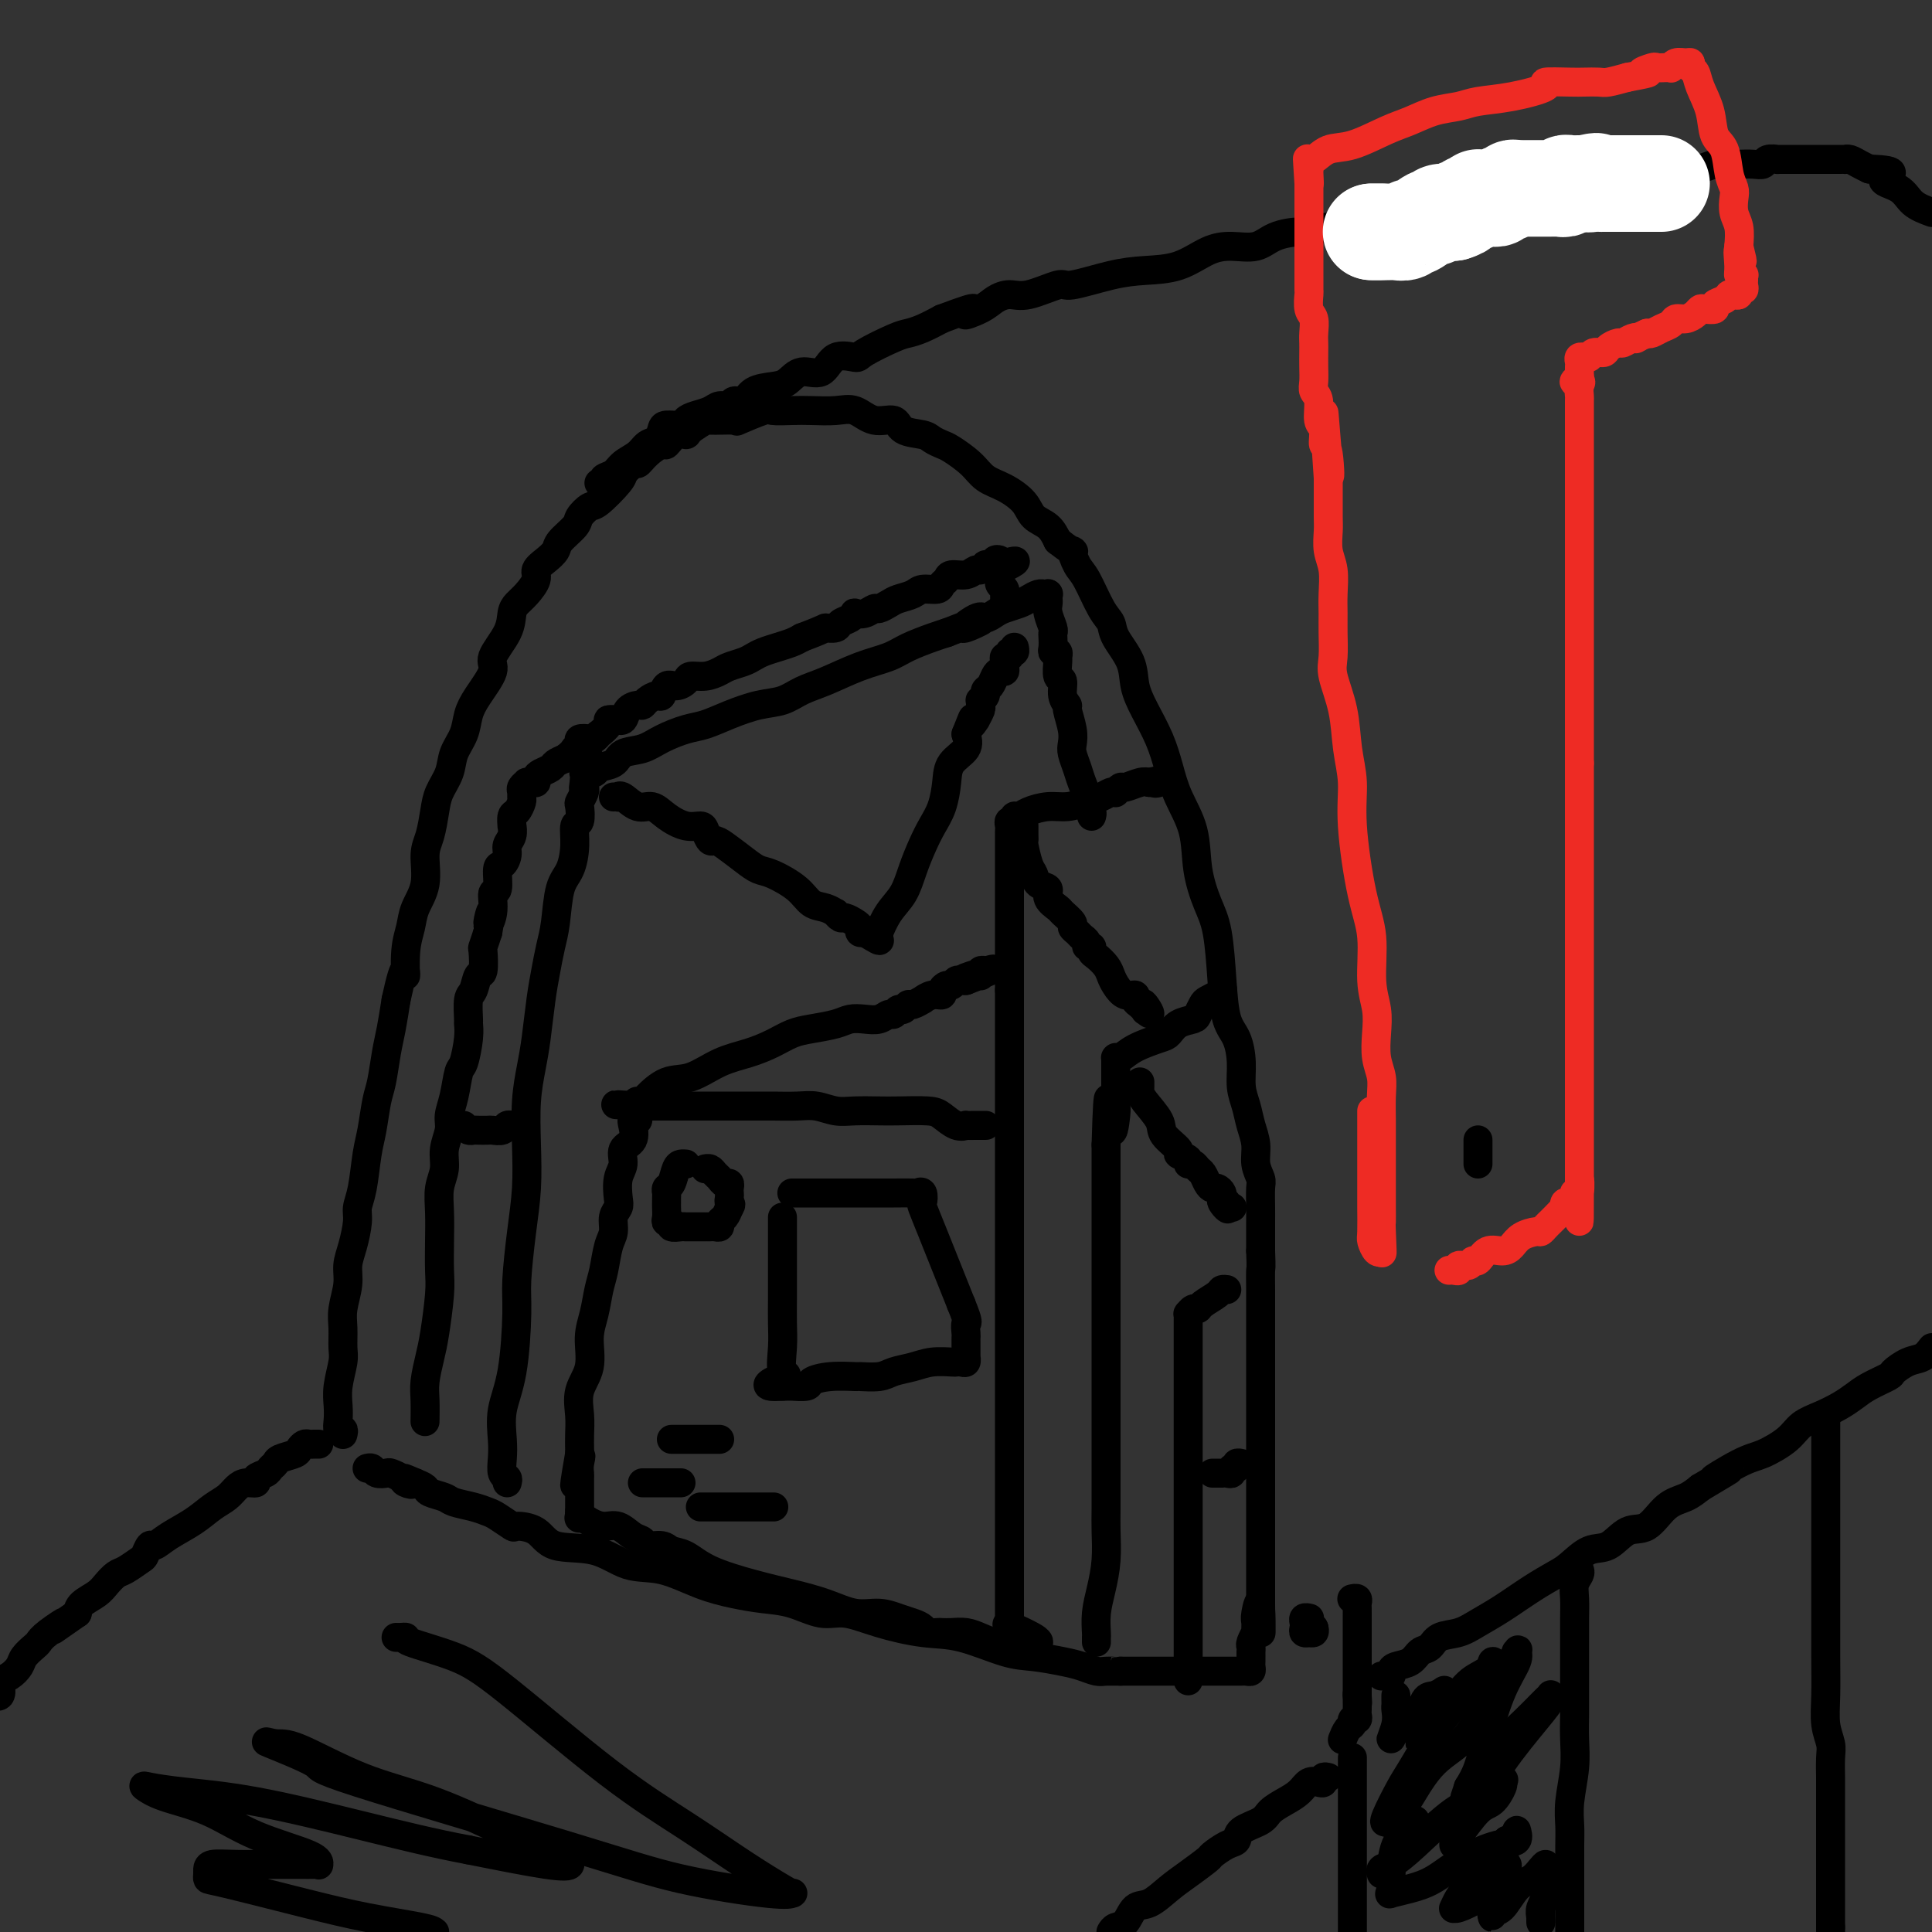 <svg viewBox='0 0 400 400' version='1.1' xmlns='http://www.w3.org/2000/svg' xmlns:xlink='http://www.w3.org/1999/xlink'><rect x="0" y="0" width="400" height="400" fill="#333333" stroke="none"/><g fill='none' stroke='rgb(0,0,0)' stroke-width='6' stroke-linecap='round' stroke-linejoin='round'><path d='M71,297c0.113,-0.465 0.225,-0.930 0,-1c-0.225,-0.070 -0.789,0.256 -1,0c-0.211,-0.256 -0.071,-1.092 0,-2c0.071,-0.908 0.072,-1.888 0,-3c-0.072,-1.112 -0.216,-2.358 0,-4c0.216,-1.642 0.794,-3.681 1,-5c0.206,-1.319 0.040,-1.917 0,-3c-0.040,-1.083 0.044,-2.651 0,-4c-0.044,-1.349 -0.218,-2.479 0,-4c0.218,-1.521 0.828,-3.432 1,-5c0.172,-1.568 -0.095,-2.793 0,-4c0.095,-1.207 0.550,-2.395 1,-4c0.450,-1.605 0.894,-3.627 1,-5c0.106,-1.373 -0.126,-2.097 0,-3c0.126,-0.903 0.611,-1.985 1,-4c0.389,-2.015 0.682,-4.961 1,-7c0.318,-2.039 0.663,-3.170 1,-5c0.337,-1.830 0.668,-4.361 1,-6c0.332,-1.639 0.666,-2.388 1,-4c0.334,-1.612 0.667,-4.088 1,-6c0.333,-1.912 0.667,-3.261 1,-5c0.333,-1.739 0.667,-3.870 1,-6'/><path d='M82,207c2.014,-9.406 2.050,-5.420 2,-5c-0.050,0.420 -0.186,-2.727 0,-5c0.186,-2.273 0.694,-3.674 1,-5c0.306,-1.326 0.411,-2.577 1,-4c0.589,-1.423 1.662,-3.016 2,-5c0.338,-1.984 -0.060,-4.358 0,-6c0.060,-1.642 0.578,-2.553 1,-4c0.422,-1.447 0.747,-3.429 1,-5c0.253,-1.571 0.435,-2.731 1,-4c0.565,-1.269 1.515,-2.648 2,-4c0.485,-1.352 0.506,-2.677 1,-4c0.494,-1.323 1.460,-2.645 2,-4c0.540,-1.355 0.653,-2.742 1,-4c0.347,-1.258 0.930,-2.385 2,-4c1.070,-1.615 2.629,-3.717 3,-5c0.371,-1.283 -0.445,-1.746 0,-3c0.445,-1.254 2.152,-3.298 3,-5c0.848,-1.702 0.839,-3.061 1,-4c0.161,-0.939 0.494,-1.459 1,-2c0.506,-0.541 1.187,-1.104 2,-2c0.813,-0.896 1.760,-2.126 2,-3c0.240,-0.874 -0.226,-1.393 0,-2c0.226,-0.607 1.145,-1.303 2,-2c0.855,-0.697 1.647,-1.396 2,-2c0.353,-0.604 0.266,-1.115 1,-2c0.734,-0.885 2.288,-2.145 3,-3c0.712,-0.855 0.583,-1.304 1,-2c0.417,-0.696 1.380,-1.640 2,-2c0.620,-0.360 0.898,-0.135 2,-1c1.102,-0.865 3.029,-2.818 4,-4c0.971,-1.182 0.985,-1.591 1,-2'/><path d='M129,98c3.079,-3.151 2.778,-2.029 3,-2c0.222,0.029 0.967,-1.035 2,-2c1.033,-0.965 2.354,-1.829 3,-2c0.646,-0.171 0.615,0.353 1,0c0.385,-0.353 1.184,-1.583 2,-2c0.816,-0.417 1.649,-0.021 2,0c0.351,0.021 0.219,-0.332 1,-1c0.781,-0.668 2.476,-1.651 3,-2c0.524,-0.349 -0.122,-0.065 1,0c1.122,0.065 4.011,-0.088 5,0c0.989,0.088 0.076,0.416 1,0c0.924,-0.416 3.685,-1.575 5,-2c1.315,-0.425 1.184,-0.116 2,0c0.816,0.116 2.580,0.039 4,0c1.420,-0.039 2.496,-0.040 4,0c1.504,0.040 3.437,0.123 5,0c1.563,-0.123 2.758,-0.450 4,0c1.242,0.450 2.531,1.679 4,2c1.469,0.321 3.118,-0.264 4,0c0.882,0.264 0.997,1.379 2,2c1.003,0.621 2.895,0.750 4,1c1.105,0.250 1.425,0.623 2,1c0.575,0.377 1.405,0.758 2,1c0.595,0.242 0.954,0.347 2,1c1.046,0.653 2.779,1.856 4,3c1.221,1.144 1.930,2.231 3,3c1.070,0.769 2.499,1.220 4,2c1.501,0.780 3.072,1.890 4,3c0.928,1.110 1.211,2.222 2,3c0.789,0.778 2.082,1.222 3,2c0.918,0.778 1.459,1.889 2,3'/><path d='M219,112c4.353,3.390 3.237,1.867 3,2c-0.237,0.133 0.407,1.924 1,3c0.593,1.076 1.136,1.438 2,3c0.864,1.562 2.048,4.325 3,6c0.952,1.675 1.672,2.263 2,3c0.328,0.737 0.266,1.623 1,3c0.734,1.377 2.266,3.245 3,5c0.734,1.755 0.671,3.398 1,5c0.329,1.602 1.052,3.163 2,5c0.948,1.837 2.123,3.948 3,6c0.877,2.052 1.456,4.043 2,6c0.544,1.957 1.052,3.880 2,6c0.948,2.120 2.334,4.437 3,7c0.666,2.563 0.611,5.372 1,8c0.389,2.628 1.221,5.076 2,7c0.779,1.924 1.505,3.325 2,6c0.495,2.675 0.759,6.624 1,10c0.241,3.376 0.460,6.181 1,8c0.540,1.819 1.401,2.653 2,4c0.599,1.347 0.935,3.206 1,5c0.065,1.794 -0.141,3.523 0,5c0.141,1.477 0.630,2.704 1,4c0.370,1.296 0.621,2.663 1,4c0.379,1.337 0.886,2.644 1,4c0.114,1.356 -0.166,2.761 0,4c0.166,1.239 0.776,2.313 1,3c0.224,0.687 0.060,0.988 0,2c-0.060,1.012 -0.016,2.735 0,4c0.016,1.265 0.004,2.071 0,3c-0.004,0.929 -0.001,1.980 0,3c0.001,1.020 0.001,2.010 0,3'/><path d='M261,259c0.155,4.107 0.041,3.374 0,4c-0.041,0.626 -0.011,2.611 0,4c0.011,1.389 0.003,2.184 0,3c-0.003,0.816 -0.001,1.654 0,2c0.001,0.346 0.000,0.199 0,1c-0.000,0.801 -0.000,2.549 0,3c0.000,0.451 0.000,-0.396 0,0c-0.000,0.396 -0.000,2.034 0,3c0.000,0.966 0.000,1.258 0,2c-0.000,0.742 -0.000,1.932 0,3c0.000,1.068 0.000,2.012 0,3c-0.000,0.988 -0.000,2.018 0,3c0.000,0.982 0.000,1.914 0,3c-0.000,1.086 -0.000,2.324 0,3c0.000,0.676 0.000,0.788 0,2c-0.000,1.212 -0.000,3.523 0,5c0.000,1.477 0.000,2.120 0,3c-0.000,0.880 -0.000,1.998 0,3c0.000,1.002 0.000,1.887 0,3c-0.000,1.113 -0.000,2.455 0,4c0.000,1.545 0.000,3.292 0,4c-0.000,0.708 -0.000,0.378 0,1c0.000,0.622 0.000,2.195 0,3c0.000,0.805 0.000,0.842 0,1c0.000,0.158 0.000,0.438 0,1c0.000,0.562 0.000,1.408 0,2c0.000,0.592 0.000,0.932 0,1c0.000,0.068 0.000,-0.136 0,0c0.000,0.136 0.000,0.614 0,1c0.000,0.386 0.000,0.682 0,1c0.000,0.318 0.000,0.659 0,1'/><path d='M261,332c0.061,11.482 0.214,3.688 0,1c-0.214,-2.688 -0.793,-0.268 -1,1c-0.207,1.268 -0.041,1.386 0,2c0.041,0.614 -0.041,1.724 0,2c0.041,0.276 0.207,-0.281 0,0c-0.207,0.281 -0.788,1.399 -1,2c-0.212,0.601 -0.057,0.686 0,1c0.057,0.314 0.015,0.857 0,1c-0.015,0.143 -0.003,-0.116 0,0c0.003,0.116 -0.002,0.605 0,1c0.002,0.395 0.011,0.694 0,1c-0.011,0.306 -0.041,0.618 0,1c0.041,0.382 0.151,0.834 0,1c-0.151,0.166 -0.565,0.044 -1,0c-0.435,-0.044 -0.890,-0.012 -1,0c-0.110,0.012 0.125,0.003 0,0c-0.125,-0.003 -0.610,-0.001 -1,0c-0.390,0.001 -0.683,0.000 -1,0c-0.317,-0.000 -0.656,-0.000 -1,0c-0.344,0.000 -0.693,0.000 -2,0c-1.307,-0.000 -3.571,-0.000 -5,0c-1.429,0.000 -2.022,0.000 -3,0c-0.978,-0.000 -2.340,-0.000 -4,0c-1.660,0.000 -3.617,0.000 -5,0c-1.383,-0.000 -2.191,-0.000 -3,0'/><path d='M232,346c-4.592,0.003 -2.571,0.012 -2,0c0.571,-0.012 -0.307,-0.045 -1,0c-0.693,0.045 -1.202,0.169 -2,0c-0.798,-0.169 -1.884,-0.630 -3,-1c-1.116,-0.370 -2.262,-0.648 -4,-1c-1.738,-0.352 -4.069,-0.779 -6,-1c-1.931,-0.221 -3.461,-0.235 -6,-1c-2.539,-0.765 -6.088,-2.280 -9,-3c-2.912,-0.720 -5.187,-0.644 -8,-1c-2.813,-0.356 -6.166,-1.142 -9,-2c-2.834,-0.858 -5.151,-1.788 -7,-2c-1.849,-0.212 -3.229,0.292 -5,0c-1.771,-0.292 -3.931,-1.382 -6,-2c-2.069,-0.618 -4.046,-0.765 -6,-1c-1.954,-0.235 -3.884,-0.557 -6,-1c-2.116,-0.443 -4.419,-1.006 -7,-2c-2.581,-0.994 -5.441,-2.420 -8,-3c-2.559,-0.580 -4.816,-0.314 -7,-1c-2.184,-0.686 -4.295,-2.326 -7,-3c-2.705,-0.674 -6.002,-0.384 -8,-1c-1.998,-0.616 -2.695,-2.140 -4,-3c-1.305,-0.860 -3.219,-1.057 -4,-1c-0.781,0.057 -0.430,0.366 -1,0c-0.570,-0.366 -2.063,-1.407 -3,-2c-0.937,-0.593 -1.320,-0.736 -2,-1c-0.680,-0.264 -1.659,-0.648 -3,-1c-1.341,-0.352 -3.044,-0.672 -4,-1c-0.956,-0.328 -1.163,-0.665 -2,-1c-0.837,-0.335 -2.302,-0.667 -3,-1c-0.698,-0.333 -0.628,-0.667 -1,-1c-0.372,-0.333 -1.186,-0.667 -2,-1'/><path d='M86,307c-4.660,-2.023 -1.811,-0.581 -1,0c0.811,0.581 -0.416,0.300 -1,0c-0.584,-0.300 -0.523,-0.620 -1,-1c-0.477,-0.380 -1.490,-0.820 -2,-1c-0.510,-0.180 -0.515,-0.101 -1,0c-0.485,0.101 -1.450,0.223 -2,0c-0.550,-0.223 -0.687,-0.791 -1,-1c-0.313,-0.209 -0.804,-0.060 -1,0c-0.196,0.060 -0.098,0.030 0,0'/><path d='M66,299c-0.332,-0.006 -0.664,-0.013 -1,0c-0.336,0.013 -0.675,0.045 -1,0c-0.325,-0.045 -0.636,-0.167 -1,0c-0.364,0.167 -0.780,0.622 -1,1c-0.220,0.378 -0.243,0.679 -1,1c-0.757,0.321 -2.249,0.663 -3,1c-0.751,0.337 -0.760,0.669 -1,1c-0.240,0.331 -0.711,0.663 -1,1c-0.289,0.337 -0.395,0.681 -1,1c-0.605,0.319 -1.708,0.613 -2,1c-0.292,0.387 0.229,0.865 0,1c-0.229,0.135 -1.207,-0.074 -2,0c-0.793,0.074 -1.402,0.432 -2,1c-0.598,0.568 -1.186,1.348 -2,2c-0.814,0.652 -1.853,1.178 -3,2c-1.147,0.822 -2.402,1.940 -4,3c-1.598,1.060 -3.540,2.062 -5,3c-1.460,0.938 -2.440,1.814 -3,2c-0.560,0.186 -0.702,-0.316 -1,0c-0.298,0.316 -0.751,1.450 -1,2c-0.249,0.550 -0.292,0.518 -1,1c-0.708,0.482 -2.081,1.480 -3,2c-0.919,0.520 -1.384,0.562 -2,1c-0.616,0.438 -1.382,1.272 -2,2c-0.618,0.728 -1.090,1.350 -2,2c-0.910,0.650 -2.260,1.329 -3,2c-0.740,0.671 -0.870,1.336 -1,2'/><path d='M16,334c-8.263,5.776 -3.920,2.717 -3,2c0.920,-0.717 -1.584,0.910 -3,2c-1.416,1.090 -1.744,1.644 -2,2c-0.256,0.356 -0.440,0.515 -1,1c-0.560,0.485 -1.495,1.294 -2,2c-0.505,0.706 -0.579,1.307 -1,2c-0.421,0.693 -1.190,1.479 -2,2c-0.810,0.521 -1.660,0.779 -2,1c-0.340,0.221 -0.168,0.406 0,1c0.168,0.594 0.334,1.598 0,2c-0.334,0.402 -1.167,0.201 -2,0'/><path d='M271,335c0.113,0.024 0.225,0.049 0,0c-0.225,-0.049 -0.788,-0.171 -1,0c-0.212,0.171 -0.072,0.634 0,1c0.072,0.366 0.075,0.635 0,1c-0.075,0.365 -0.230,0.827 0,1c0.230,0.173 0.845,0.057 1,0c0.155,-0.057 -0.151,-0.054 0,0c0.151,0.054 0.757,0.158 1,0c0.243,-0.158 0.121,-0.579 0,-1'/><path d='M272,337c0.167,0.333 0.083,0.167 0,0'/><path d='M280,331c-0.113,0.024 -0.226,0.049 0,0c0.226,-0.049 0.793,-0.171 1,0c0.207,0.171 0.056,0.636 0,1c-0.056,0.364 -0.015,0.626 0,1c0.015,0.374 0.004,0.861 0,1c-0.004,0.139 -0.001,-0.069 0,0c0.001,0.069 0.000,0.416 0,1c-0.000,0.584 -0.000,1.403 0,2c0.000,0.597 0.000,0.970 0,1c-0.000,0.030 -0.000,-0.283 0,0c0.000,0.283 0.000,1.161 0,2c-0.000,0.839 -0.000,1.640 0,2c0.000,0.360 0.000,0.281 0,1c-0.000,0.719 -0.000,2.237 0,3c0.000,0.763 0.000,0.772 0,1c-0.000,0.228 -0.000,0.677 0,1c0.000,0.323 0.000,0.521 0,1c-0.000,0.479 -0.000,1.240 0,2'/><path d='M281,351c0.155,3.063 0.043,0.720 0,0c-0.043,-0.720 -0.015,0.185 0,1c0.015,0.815 0.019,1.542 0,2c-0.019,0.458 -0.060,0.646 0,1c0.060,0.354 0.223,0.873 0,1c-0.223,0.127 -0.830,-0.137 -1,0c-0.170,0.137 0.099,0.676 0,1c-0.099,0.324 -0.565,0.433 -1,1c-0.435,0.567 -0.839,1.590 -1,2c-0.161,0.410 -0.081,0.205 0,0'/><path d='M275,368c-0.440,-0.110 -0.880,-0.220 -1,0c-0.120,0.220 0.078,0.769 0,1c-0.078,0.231 -0.434,0.145 -1,0c-0.566,-0.145 -1.343,-0.348 -2,0c-0.657,0.348 -1.196,1.248 -2,2c-0.804,0.752 -1.875,1.357 -3,2c-1.125,0.643 -2.306,1.323 -3,2c-0.694,0.677 -0.901,1.351 -2,2c-1.099,0.649 -3.090,1.271 -4,2c-0.910,0.729 -0.739,1.563 -1,2c-0.261,0.437 -0.954,0.475 -2,1c-1.046,0.525 -2.447,1.535 -3,2c-0.553,0.465 -0.259,0.385 -1,1c-0.741,0.615 -2.516,1.927 -4,3c-1.484,1.073 -2.677,1.909 -4,3c-1.323,1.091 -2.774,2.439 -4,3c-1.226,0.561 -2.225,0.336 -3,1c-0.775,0.664 -1.324,2.217 -2,3c-0.676,0.783 -1.479,0.795 -2,1c-0.521,0.205 -0.761,0.602 -1,1'/><path d='M82,339c0.280,0.013 0.561,0.025 1,0c0.439,-0.025 1.037,-0.089 1,0c-0.037,0.089 -0.711,0.331 1,1c1.711,0.669 5.805,1.766 9,3c3.195,1.234 5.490,2.604 11,7c5.510,4.396 14.236,11.819 21,17c6.764,5.181 11.565,8.120 16,11c4.435,2.880 8.505,5.702 12,8c3.495,2.298 6.416,4.072 8,5c1.584,0.928 1.830,1.009 2,1c0.170,-0.009 0.263,-0.108 0,0c-0.263,0.108 -0.880,0.421 -5,0c-4.120,-0.421 -11.741,-1.578 -18,-3c-6.259,-1.422 -11.157,-3.109 -24,-7c-12.843,-3.891 -33.632,-9.986 -43,-13c-9.368,-3.014 -7.313,-2.946 -9,-4c-1.687,-1.054 -7.114,-3.230 -9,-4c-1.886,-0.770 -0.230,-0.135 1,0c1.230,0.135 2.033,-0.231 5,1c2.967,1.231 8.097,4.060 13,6c4.903,1.940 9.580,2.991 15,5c5.420,2.009 11.582,4.975 16,7c4.418,2.025 7.091,3.110 9,4c1.909,0.890 3.052,1.586 3,2c-0.052,0.414 -1.301,0.547 -5,0c-3.699,-0.547 -9.850,-1.773 -16,-3'/><path d='M97,383c-7.112,-1.322 -14.391,-3.126 -22,-5c-7.609,-1.874 -15.548,-3.817 -22,-5c-6.452,-1.183 -11.419,-1.606 -15,-2c-3.581,-0.394 -5.777,-0.759 -7,-1c-1.223,-0.241 -1.473,-0.356 -1,0c0.473,0.356 1.668,1.185 4,2c2.332,0.815 5.802,1.616 9,3c3.198,1.384 6.123,3.352 10,5c3.877,1.648 8.705,2.978 11,4c2.295,1.022 2.057,1.738 2,2c-0.057,0.262 0.068,0.070 0,0c-0.068,-0.070 -0.330,-0.020 -1,0c-0.670,0.020 -1.749,0.008 -3,0c-1.251,-0.008 -2.675,-0.014 -5,0c-2.325,0.014 -5.552,0.046 -8,0c-2.448,-0.046 -4.118,-0.170 -5,0c-0.882,0.170 -0.975,0.632 -1,1c-0.025,0.368 0.017,0.640 0,1c-0.017,0.360 -0.093,0.807 0,1c0.093,0.193 0.354,0.132 4,1c3.646,0.868 10.678,2.666 16,4c5.322,1.334 8.933,2.205 13,3c4.067,0.795 8.591,1.513 11,2c2.409,0.487 2.705,0.744 3,1'/><path d='M209,335c0.000,-0.464 0.000,-0.928 0,-1c0.000,-0.072 0.000,0.248 0,0c-0.000,-0.248 0.000,-1.064 0,-2c0.000,-0.936 0.000,-1.991 0,-3c0.000,-1.009 -0.000,-1.974 0,-4c0.000,-2.026 0.000,-5.115 0,-7c0.000,-1.885 0.000,-2.565 0,-4c0.000,-1.435 0.000,-3.626 0,-5c0.000,-1.374 0.000,-1.932 0,-3c0.000,-1.068 0.000,-2.647 0,-4c0.000,-1.353 0.000,-2.479 0,-4c0.000,-1.521 0.000,-3.437 0,-5c0.000,-1.563 0.000,-2.774 0,-4c0.000,-1.226 0.000,-2.466 0,-4c0.000,-1.534 -0.000,-3.360 0,-5c0.000,-1.640 -0.000,-3.093 0,-5c0.000,-1.907 -0.000,-4.266 0,-7c0.000,-2.734 -0.000,-5.841 0,-8c0.000,-2.159 -0.000,-3.371 0,-5c0.000,-1.629 -0.000,-3.676 0,-6c0.000,-2.324 -0.000,-4.925 0,-7c0.000,-2.075 -0.000,-3.624 0,-6c0.000,-2.376 -0.000,-5.579 0,-8c0.000,-2.421 -0.000,-4.061 0,-6c0.000,-1.939 -0.000,-4.176 0,-6c0.000,-1.824 -0.000,-3.235 0,-5c0.000,-1.765 0.000,-3.882 0,-6'/><path d='M209,205c0.000,-20.845 0.000,-7.959 0,-4c-0.000,3.959 -0.000,-1.011 0,-4c0.000,-2.989 0.000,-3.998 0,-5c-0.000,-1.002 -0.000,-1.997 0,-3c0.000,-1.003 0.000,-2.013 0,-3c-0.000,-0.987 -0.000,-1.951 0,-3c0.000,-1.049 0.000,-2.183 0,-3c-0.000,-0.817 -0.000,-1.318 0,-2c0.000,-0.682 0.000,-1.544 0,-2c-0.000,-0.456 -0.001,-0.504 0,-1c0.001,-0.496 0.004,-1.438 0,-2c-0.004,-0.562 -0.016,-0.743 0,-1c0.016,-0.257 0.059,-0.590 0,-1c-0.059,-0.410 -0.222,-0.897 0,-1c0.222,-0.103 0.828,0.179 1,0c0.172,-0.179 -0.089,-0.818 0,-1c0.089,-0.182 0.530,0.092 1,0c0.470,-0.092 0.969,-0.549 2,-1c1.031,-0.451 2.594,-0.895 4,-1c1.406,-0.105 2.654,0.129 4,0c1.346,-0.129 2.791,-0.622 4,-1c1.209,-0.378 2.184,-0.641 3,-1c0.816,-0.359 1.474,-0.813 2,-1c0.526,-0.187 0.921,-0.106 1,0c0.079,0.106 -0.158,0.238 0,0c0.158,-0.238 0.713,-0.847 1,-1c0.287,-0.153 0.308,0.151 1,0c0.692,-0.151 2.055,-0.757 3,-1c0.945,-0.243 1.473,-0.121 2,0'/><path d='M238,162c5.000,-1.238 3.000,-0.333 2,0c-1.000,0.333 -1.000,0.095 -1,0c0.000,-0.095 0.000,-0.048 0,0'/><path d='M204,233c0.100,-0.000 0.200,-0.001 0,0c-0.200,0.001 -0.700,0.002 -1,0c-0.300,-0.002 -0.402,-0.007 -1,0c-0.598,0.007 -1.693,0.026 -2,0c-0.307,-0.026 0.175,-0.098 0,0c-0.175,0.098 -1.007,0.366 -2,0c-0.993,-0.366 -2.149,-1.366 -3,-2c-0.851,-0.634 -1.399,-0.901 -3,-1c-1.601,-0.099 -4.255,-0.030 -6,0c-1.745,0.030 -2.580,0.022 -4,0c-1.420,-0.022 -3.426,-0.059 -5,0c-1.574,0.059 -2.716,0.212 -4,0c-1.284,-0.212 -2.711,-0.789 -4,-1c-1.289,-0.211 -2.442,-0.057 -4,0c-1.558,0.057 -3.523,0.015 -5,0c-1.477,-0.015 -2.466,-0.004 -5,0c-2.534,0.004 -6.614,0.001 -9,0c-2.386,-0.001 -3.077,-0.000 -4,0c-0.923,0.000 -2.079,0.000 -3,0c-0.921,-0.000 -1.608,-0.000 -2,0c-0.392,0.000 -0.490,0.000 -1,0c-0.510,-0.000 -1.431,-0.000 -2,0c-0.569,0.000 -0.784,0.000 -1,0'/><path d='M133,229c-10.923,-0.606 -2.730,-0.120 0,0c2.730,0.120 -0.004,-0.126 -1,0c-0.996,0.126 -0.253,0.623 0,1c0.253,0.377 0.017,0.633 0,1c-0.017,0.367 0.184,0.846 0,1c-0.184,0.154 -0.752,-0.016 -1,0c-0.248,0.016 -0.175,0.218 0,1c0.175,0.782 0.453,2.142 0,3c-0.453,0.858 -1.637,1.213 -2,2c-0.363,0.787 0.095,2.006 0,3c-0.095,0.994 -0.743,1.764 -1,3c-0.257,1.236 -0.125,2.937 0,4c0.125,1.063 0.241,1.488 0,2c-0.241,0.512 -0.838,1.111 -1,2c-0.162,0.889 0.112,2.067 0,3c-0.112,0.933 -0.609,1.619 -1,3c-0.391,1.381 -0.677,3.457 -1,5c-0.323,1.543 -0.682,2.554 -1,4c-0.318,1.446 -0.593,3.327 -1,5c-0.407,1.673 -0.946,3.136 -1,5c-0.054,1.864 0.378,4.128 0,6c-0.378,1.872 -1.565,3.352 -2,5c-0.435,1.648 -0.117,3.462 0,5c0.117,1.538 0.031,2.799 0,4c-0.031,1.201 -0.009,2.343 0,3c0.009,0.657 0.004,0.828 0,1'/><path d='M120,301c-2.011,11.621 -0.539,4.673 0,2c0.539,-2.673 0.144,-1.071 0,0c-0.144,1.071 -0.039,1.610 0,2c0.039,0.390 0.010,0.629 0,1c-0.010,0.371 -0.003,0.873 0,1c0.003,0.127 0.001,-0.121 0,0c-0.001,0.121 -0.000,0.611 0,1c0.000,0.389 0.000,0.678 0,1c-0.000,0.322 -0.000,0.679 0,1c0.000,0.321 0.000,0.608 0,1c-0.000,0.392 -0.000,0.889 0,1c0.000,0.111 0.000,-0.162 0,0c-0.000,0.162 -0.000,0.761 0,1c0.000,0.239 0.000,0.120 0,0'/><path d='M120,313c-0.083,2.041 -0.290,1.142 0,1c0.290,-0.142 1.076,0.472 2,1c0.924,0.528 1.986,0.968 3,1c1.014,0.032 1.980,-0.346 3,0c1.020,0.346 2.093,1.417 3,2c0.907,0.583 1.649,0.680 2,1c0.351,0.320 0.312,0.865 1,1c0.688,0.135 2.103,-0.140 3,0c0.897,0.140 1.277,0.695 2,1c0.723,0.305 1.791,0.360 3,1c1.209,0.640 2.559,1.864 5,3c2.441,1.136 5.972,2.184 9,3c3.028,0.816 5.552,1.398 8,2c2.448,0.602 4.819,1.222 7,2c2.181,0.778 4.171,1.714 6,2c1.829,0.286 3.497,-0.077 5,0c1.503,0.077 2.840,0.595 4,1c1.160,0.405 2.141,0.697 3,1c0.859,0.303 1.594,0.617 2,1c0.406,0.383 0.482,0.834 1,1c0.518,0.166 1.478,0.047 2,0c0.522,-0.047 0.604,-0.023 1,0c0.396,0.023 1.104,0.044 2,0c0.896,-0.044 1.979,-0.152 3,0c1.021,0.152 1.980,0.563 3,1c1.020,0.437 2.102,0.899 3,1c0.898,0.101 1.612,-0.158 2,0c0.388,0.158 0.451,0.735 1,1c0.549,0.265 1.586,0.219 2,0c0.414,-0.219 0.207,-0.609 0,-1'/><path d='M211,340c8.333,1.200 1.667,-1.800 -1,-3c-2.667,-1.200 -1.333,-0.600 0,0'/><path d='M132,228c-0.107,-0.007 -0.215,-0.013 0,0c0.215,0.013 0.751,0.046 1,0c0.249,-0.046 0.211,-0.172 1,-1c0.789,-0.828 2.405,-2.357 4,-3c1.595,-0.643 3.168,-0.400 5,-1c1.832,-0.600 3.923,-2.045 6,-3c2.077,-0.955 4.138,-1.422 6,-2c1.862,-0.578 3.523,-1.269 5,-2c1.477,-0.731 2.769,-1.503 4,-2c1.231,-0.497 2.402,-0.721 4,-1c1.598,-0.279 3.622,-0.615 5,-1c1.378,-0.385 2.109,-0.820 3,-1c0.891,-0.180 1.940,-0.105 3,0c1.060,0.105 2.129,0.239 3,0c0.871,-0.239 1.543,-0.853 2,-1c0.457,-0.147 0.698,0.172 1,0c0.302,-0.172 0.663,-0.835 1,-1c0.337,-0.165 0.649,0.167 1,0c0.351,-0.167 0.741,-0.833 1,-1c0.259,-0.167 0.389,0.166 1,0c0.611,-0.166 1.704,-0.832 2,-1c0.296,-0.168 -0.205,0.161 0,0c0.205,-0.161 1.116,-0.813 2,-1c0.884,-0.187 1.743,0.090 2,0c0.257,-0.090 -0.086,-0.546 0,-1c0.086,-0.454 0.600,-0.906 1,-1c0.400,-0.094 0.684,0.171 1,0c0.316,-0.171 0.662,-0.777 1,-1c0.338,-0.223 0.668,-0.064 1,0c0.332,0.064 0.666,0.032 1,0'/><path d='M200,203c10.703,-4.090 3.460,-1.814 1,-1c-2.460,0.814 -0.137,0.166 1,0c1.137,-0.166 1.088,0.151 1,0c-0.088,-0.151 -0.216,-0.772 0,-1c0.216,-0.228 0.776,-0.065 1,0c0.224,0.065 0.112,0.033 0,0'/><path d='M105,307c0.112,-0.378 0.224,-0.756 0,-1c-0.224,-0.244 -0.786,-0.354 -1,-1c-0.214,-0.646 -0.082,-1.828 0,-3c0.082,-1.172 0.112,-2.335 0,-4c-0.112,-1.665 -0.367,-3.832 0,-6c0.367,-2.168 1.356,-4.337 2,-8c0.644,-3.663 0.943,-8.818 1,-12c0.057,-3.182 -0.129,-4.390 0,-7c0.129,-2.610 0.573,-6.623 1,-10c0.427,-3.377 0.835,-6.118 1,-9c0.165,-2.882 0.086,-5.904 0,-9c-0.086,-3.096 -0.178,-6.266 0,-9c0.178,-2.734 0.625,-5.031 1,-7c0.375,-1.969 0.678,-3.608 1,-6c0.322,-2.392 0.663,-5.536 1,-8c0.337,-2.464 0.671,-4.247 1,-6c0.329,-1.753 0.652,-3.476 1,-5c0.348,-1.524 0.719,-2.850 1,-5c0.281,-2.150 0.471,-5.123 1,-7c0.529,-1.877 1.396,-2.657 2,-4c0.604,-1.343 0.945,-3.248 1,-5c0.055,-1.752 -0.178,-3.352 0,-4c0.178,-0.648 0.766,-0.345 1,-1c0.234,-0.655 0.115,-2.270 0,-3c-0.115,-0.730 -0.227,-0.577 0,-1c0.227,-0.423 0.792,-1.422 1,-2c0.208,-0.578 0.059,-0.737 0,-1c-0.059,-0.263 -0.030,-0.632 0,-1'/><path d='M121,162c1.848,-10.167 0.468,-2.584 0,0c-0.468,2.584 -0.024,0.169 0,-1c0.024,-1.169 -0.371,-1.091 0,-1c0.371,0.091 1.509,0.194 2,0c0.491,-0.194 0.335,-0.685 1,-1c0.665,-0.315 2.152,-0.456 3,-1c0.848,-0.544 1.058,-1.493 2,-2c0.942,-0.507 2.616,-0.572 4,-1c1.384,-0.428 2.476,-1.218 4,-2c1.524,-0.782 3.478,-1.557 5,-2c1.522,-0.443 2.612,-0.556 4,-1c1.388,-0.444 3.075,-1.220 5,-2c1.925,-0.780 4.088,-1.564 6,-2c1.912,-0.436 3.572,-0.526 5,-1c1.428,-0.474 2.624,-1.334 4,-2c1.376,-0.666 2.931,-1.138 5,-2c2.069,-0.862 4.651,-2.115 7,-3c2.349,-0.885 4.465,-1.402 6,-2c1.535,-0.598 2.490,-1.276 4,-2c1.510,-0.724 3.574,-1.492 5,-2c1.426,-0.508 2.213,-0.754 3,-1'/><path d='M196,131c12.412,-4.897 5.944,-1.641 4,-1c-1.944,0.641 0.638,-1.334 2,-2c1.362,-0.666 1.506,-0.024 2,0c0.494,0.024 1.340,-0.572 2,-1c0.660,-0.428 1.133,-0.689 2,-1c0.867,-0.311 2.126,-0.672 3,-1c0.874,-0.328 1.362,-0.624 2,-1c0.638,-0.376 1.425,-0.833 2,-1c0.575,-0.167 0.939,-0.045 1,0c0.061,0.045 -0.179,0.012 0,0c0.179,-0.012 0.779,-0.003 1,0c0.221,0.003 0.063,0.001 0,0c-0.063,-0.001 -0.032,-0.000 0,0'/><path d='M217,123c0.002,-0.093 0.004,-0.186 0,0c-0.004,0.186 -0.015,0.652 0,1c0.015,0.348 0.057,0.579 0,1c-0.057,0.421 -0.211,1.033 0,2c0.211,0.967 0.788,2.287 1,3c0.212,0.713 0.061,0.817 0,1c-0.061,0.183 -0.030,0.445 0,1c0.030,0.555 0.061,1.403 0,2c-0.061,0.597 -0.214,0.941 0,1c0.214,0.059 0.793,-0.169 1,0c0.207,0.169 0.040,0.734 0,1c-0.040,0.266 0.046,0.233 0,1c-0.046,0.767 -0.224,2.336 0,3c0.224,0.664 0.848,0.425 1,1c0.152,0.575 -0.169,1.964 0,3c0.169,1.036 0.829,1.719 1,2c0.171,0.281 -0.147,0.161 0,1c0.147,0.839 0.760,2.636 1,4c0.240,1.364 0.107,2.294 0,3c-0.107,0.706 -0.187,1.187 0,2c0.187,0.813 0.642,1.958 1,3c0.358,1.042 0.618,1.982 1,3c0.382,1.018 0.887,2.115 1,3c0.113,0.885 -0.166,1.557 0,2c0.166,0.443 0.775,0.658 1,1c0.225,0.342 0.064,0.812 0,1c-0.064,0.188 -0.032,0.094 0,0'/><path d='M88,294c0.002,-0.098 0.004,-0.196 0,0c-0.004,0.196 -0.012,0.685 0,0c0.012,-0.685 0.046,-2.546 0,-4c-0.046,-1.454 -0.170,-2.501 0,-4c0.170,-1.499 0.634,-3.449 1,-5c0.366,-1.551 0.634,-2.703 1,-5c0.366,-2.297 0.829,-5.738 1,-8c0.171,-2.262 0.050,-3.346 0,-5c-0.050,-1.654 -0.029,-3.877 0,-6c0.029,-2.123 0.064,-4.147 0,-6c-0.064,-1.853 -0.228,-3.535 0,-5c0.228,-1.465 0.849,-2.715 1,-4c0.151,-1.285 -0.167,-2.607 0,-4c0.167,-1.393 0.818,-2.856 1,-4c0.182,-1.144 -0.105,-1.969 0,-3c0.105,-1.031 0.602,-2.270 1,-4c0.398,-1.730 0.695,-3.952 1,-5c0.305,-1.048 0.617,-0.922 1,-2c0.383,-1.078 0.838,-3.361 1,-5c0.162,-1.639 0.032,-2.632 0,-3c-0.032,-0.368 0.034,-0.109 0,-1c-0.034,-0.891 -0.166,-2.933 0,-4c0.166,-1.067 0.632,-1.159 1,-2c0.368,-0.841 0.637,-2.430 1,-3c0.363,-0.570 0.819,-0.122 1,-1c0.181,-0.878 0.087,-3.083 0,-4c-0.087,-0.917 -0.168,-0.548 0,-1c0.168,-0.452 0.584,-1.726 1,-3'/><path d='M101,193c1.327,-7.358 0.145,-3.254 0,-2c-0.145,1.254 0.749,-0.342 1,-2c0.251,-1.658 -0.139,-3.378 0,-4c0.139,-0.622 0.807,-0.144 1,-1c0.193,-0.856 -0.088,-3.044 0,-4c0.088,-0.956 0.545,-0.681 1,-1c0.455,-0.319 0.907,-1.232 1,-2c0.093,-0.768 -0.172,-1.390 0,-2c0.172,-0.610 0.781,-1.209 1,-2c0.219,-0.791 0.048,-1.774 0,-2c-0.048,-0.226 0.025,0.304 0,0c-0.025,-0.304 -0.150,-1.444 0,-2c0.150,-0.556 0.575,-0.530 1,-1c0.425,-0.470 0.850,-1.436 1,-2c0.150,-0.564 0.025,-0.725 0,-1c-0.025,-0.275 0.048,-0.662 0,-1c-0.048,-0.338 -0.219,-0.626 0,-1c0.219,-0.374 0.829,-0.835 1,-1c0.171,-0.165 -0.096,-0.033 0,0c0.096,0.033 0.554,-0.033 1,0c0.446,0.033 0.878,0.163 1,0c0.122,-0.163 -0.067,-0.621 0,-1c0.067,-0.379 0.389,-0.679 1,-1c0.611,-0.321 1.511,-0.663 2,-1c0.489,-0.337 0.568,-0.668 1,-1c0.432,-0.332 1.216,-0.666 2,-1'/><path d='M117,157c1.777,-1.336 1.718,-1.677 2,-2c0.282,-0.323 0.903,-0.627 1,-1c0.097,-0.373 -0.330,-0.816 0,-1c0.330,-0.184 1.417,-0.108 2,0c0.583,0.108 0.662,0.250 1,0c0.338,-0.250 0.936,-0.890 1,-1c0.064,-0.110 -0.404,0.310 0,0c0.404,-0.310 1.681,-1.349 2,-2c0.319,-0.651 -0.319,-0.913 0,-1c0.319,-0.087 1.595,0.001 2,0c0.405,-0.001 -0.060,-0.091 0,0c0.060,0.091 0.645,0.361 1,0c0.355,-0.361 0.480,-1.355 1,-2c0.520,-0.645 1.435,-0.941 2,-1c0.565,-0.059 0.781,0.120 1,0c0.219,-0.120 0.443,-0.539 1,-1c0.557,-0.461 1.449,-0.963 2,-1c0.551,-0.037 0.762,0.393 1,0c0.238,-0.393 0.503,-1.607 1,-2c0.497,-0.393 1.225,0.035 2,0c0.775,-0.035 1.596,-0.534 2,-1c0.404,-0.466 0.391,-0.898 1,-1c0.609,-0.102 1.840,0.127 3,0c1.160,-0.127 2.249,-0.612 3,-1c0.751,-0.388 1.162,-0.681 2,-1c0.838,-0.319 2.101,-0.663 3,-1c0.899,-0.337 1.434,-0.668 2,-1c0.566,-0.332 1.162,-0.666 2,-1c0.838,-0.334 1.918,-0.667 3,-1c1.082,-0.333 2.166,-0.667 3,-1c0.834,-0.333 1.417,-0.667 2,-1'/><path d='M166,132c5.352,-2.013 4.730,-2.046 5,-2c0.270,0.046 1.430,0.170 2,0c0.570,-0.170 0.551,-0.633 1,-1c0.449,-0.367 1.367,-0.638 2,-1c0.633,-0.362 0.981,-0.814 1,-1c0.019,-0.186 -0.290,-0.105 0,0c0.290,0.105 1.179,0.235 2,0c0.821,-0.235 1.575,-0.836 2,-1c0.425,-0.164 0.521,0.110 1,0c0.479,-0.110 1.340,-0.603 2,-1c0.660,-0.397 1.118,-0.698 2,-1c0.882,-0.302 2.187,-0.605 3,-1c0.813,-0.395 1.133,-0.880 2,-1c0.867,-0.120 2.280,0.127 3,0c0.720,-0.127 0.746,-0.626 1,-1c0.254,-0.374 0.736,-0.621 1,-1c0.264,-0.379 0.309,-0.890 1,-1c0.691,-0.110 2.027,0.181 3,0c0.973,-0.181 1.584,-0.833 2,-1c0.416,-0.167 0.637,0.152 1,0c0.363,-0.152 0.867,-0.776 1,-1c0.133,-0.224 -0.104,-0.047 0,0c0.104,0.047 0.550,-0.037 1,0c0.450,0.037 0.904,0.196 1,0c0.096,-0.196 -0.166,-0.745 0,-1c0.166,-0.255 0.762,-0.216 1,0c0.238,0.216 0.119,0.608 0,1'/><path d='M207,117c6.342,-2.081 1.698,0.216 0,1c-1.698,0.784 -0.451,0.055 0,0c0.451,-0.055 0.107,0.563 0,1c-0.107,0.437 0.024,0.692 0,1c-0.024,0.308 -0.203,0.670 0,1c0.203,0.330 0.786,0.627 1,1c0.214,0.373 0.057,0.822 0,1c-0.057,0.178 -0.015,0.086 0,0c0.015,-0.086 0.004,-0.168 0,0c-0.004,0.168 -0.001,0.584 0,1c0.001,0.416 0.000,0.833 0,1c-0.000,0.167 -0.000,0.083 0,0'/><path d='M227,340c-0.006,-0.400 -0.012,-0.800 0,-1c0.012,-0.200 0.042,-0.199 0,-1c-0.042,-0.801 -0.155,-2.405 0,-4c0.155,-1.595 0.577,-3.181 1,-5c0.423,-1.819 0.845,-3.870 1,-6c0.155,-2.130 0.041,-4.339 0,-6c-0.041,-1.661 -0.011,-2.775 0,-5c0.011,-2.225 0.003,-5.563 0,-8c-0.003,-2.437 -0.001,-3.973 0,-6c0.001,-2.027 0.000,-4.544 0,-8c-0.000,-3.456 -0.000,-7.851 0,-11c0.000,-3.149 0.000,-5.052 0,-7c-0.000,-1.948 -0.000,-3.941 0,-6c0.000,-2.059 0.000,-4.183 0,-6c-0.000,-1.817 -0.000,-3.325 0,-5c0.000,-1.675 0.000,-3.515 0,-5c-0.000,-1.485 -0.000,-2.615 0,-4c0.000,-1.385 0.000,-3.027 0,-4c-0.000,-0.973 -0.000,-1.278 0,-2c0.000,-0.722 0.000,-1.861 0,-3'/><path d='M229,237c0.475,-16.746 0.663,-7.110 1,-4c0.337,3.110 0.822,-0.304 1,-2c0.178,-1.696 0.048,-1.673 0,-2c-0.048,-0.327 -0.013,-1.005 0,-2c0.013,-0.995 0.003,-2.308 0,-3c-0.003,-0.692 -0.001,-0.764 0,-1c0.001,-0.236 0.000,-0.638 0,-1c-0.000,-0.362 -0.001,-0.686 0,-1c0.001,-0.314 0.002,-0.619 0,-1c-0.002,-0.381 -0.008,-0.840 0,-1c0.008,-0.160 0.030,-0.022 0,0c-0.030,0.022 -0.111,-0.073 0,0c0.111,0.073 0.413,0.314 1,0c0.587,-0.314 1.460,-1.184 3,-2c1.540,-0.816 3.746,-1.580 5,-2c1.254,-0.420 1.555,-0.498 2,-1c0.445,-0.502 1.035,-1.430 2,-2c0.965,-0.570 2.305,-0.784 3,-1c0.695,-0.216 0.746,-0.435 1,-1c0.254,-0.565 0.713,-1.476 1,-2c0.287,-0.524 0.403,-0.663 1,-1c0.597,-0.337 1.676,-0.874 2,-1c0.324,-0.126 -0.105,0.158 0,0c0.105,-0.158 0.744,-0.760 1,-1c0.256,-0.240 0.128,-0.120 0,0'/><path d='M246,348c0.000,-0.428 0.000,-0.855 0,-1c-0.000,-0.145 -0.000,-0.007 0,0c0.000,0.007 0.000,-0.119 0,-1c-0.000,-0.881 -0.000,-2.519 0,-4c0.000,-1.481 0.000,-2.805 0,-5c-0.000,-2.195 -0.000,-5.262 0,-8c0.000,-2.738 0.000,-5.148 0,-9c-0.000,-3.852 -0.000,-9.145 0,-13c0.000,-3.855 0.000,-6.272 0,-9c-0.000,-2.728 -0.000,-5.767 0,-8c0.000,-2.233 0.000,-3.659 0,-5c-0.000,-1.341 -0.000,-2.597 0,-4c0.000,-1.403 0.000,-2.954 0,-4c-0.000,-1.046 -0.001,-1.586 0,-2c0.001,-0.414 0.003,-0.703 0,-1c-0.003,-0.297 -0.011,-0.601 0,-1c0.011,-0.399 0.042,-0.894 0,-1c-0.042,-0.106 -0.158,0.175 0,0c0.158,-0.175 0.591,-0.807 1,-1c0.409,-0.193 0.793,0.053 1,0c0.207,-0.053 0.238,-0.407 1,-1c0.762,-0.593 2.256,-1.427 3,-2c0.744,-0.573 0.739,-0.885 1,-1c0.261,-0.115 0.789,-0.033 1,0c0.211,0.033 0.106,0.016 0,0'/><path d='M124,100c0.473,0.096 0.945,0.192 1,0c0.055,-0.192 -0.309,-0.671 0,-1c0.309,-0.329 1.291,-0.507 2,-1c0.709,-0.493 1.146,-1.301 2,-2c0.854,-0.699 2.125,-1.287 3,-2c0.875,-0.713 1.356,-1.549 2,-2c0.644,-0.451 1.453,-0.516 2,-1c0.547,-0.484 0.831,-1.387 1,-2c0.169,-0.613 0.223,-0.938 1,-1c0.777,-0.062 2.277,0.137 3,0c0.723,-0.137 0.670,-0.610 1,-1c0.330,-0.390 1.043,-0.697 2,-1c0.957,-0.303 2.158,-0.601 3,-1c0.842,-0.399 1.326,-0.898 2,-1c0.674,-0.102 1.538,0.194 2,0c0.462,-0.194 0.522,-0.877 1,-1c0.478,-0.123 1.376,0.312 2,0c0.624,-0.312 0.975,-1.373 2,-2c1.025,-0.627 2.723,-0.820 4,-1c1.277,-0.180 2.132,-0.345 3,-1c0.868,-0.655 1.748,-1.798 3,-2c1.252,-0.202 2.878,0.538 4,0c1.122,-0.538 1.742,-2.354 3,-3c1.258,-0.646 3.154,-0.123 4,0c0.846,0.123 0.641,-0.155 2,-1c1.359,-0.845 4.282,-2.257 6,-3c1.718,-0.743 2.232,-0.815 3,-1c0.768,-0.185 1.791,-0.481 3,-1c1.209,-0.519 2.605,-1.259 4,-2'/><path d='M195,66c9.962,-3.751 5.866,-1.630 5,-1c-0.866,0.630 1.498,-0.232 3,-1c1.502,-0.768 2.140,-1.444 3,-2c0.860,-0.556 1.940,-0.993 3,-1c1.060,-0.007 2.101,0.415 4,0c1.899,-0.415 4.656,-1.667 6,-2c1.344,-0.333 1.275,0.255 3,0c1.725,-0.255 5.244,-1.351 8,-2c2.756,-0.649 4.751,-0.852 7,-1c2.249,-0.148 4.753,-0.242 7,-1c2.247,-0.758 4.236,-2.179 6,-3c1.764,-0.821 3.301,-1.042 5,-1c1.699,0.042 3.559,0.347 5,0c1.441,-0.347 2.462,-1.345 4,-2c1.538,-0.655 3.594,-0.967 5,-1c1.406,-0.033 2.164,0.215 3,0c0.836,-0.215 1.750,-0.891 3,-1c1.250,-0.109 2.836,0.350 5,0c2.164,-0.350 4.906,-1.509 7,-2c2.094,-0.491 3.541,-0.313 7,-1c3.459,-0.687 8.931,-2.240 12,-3c3.069,-0.760 3.734,-0.728 5,-1c1.266,-0.272 3.132,-0.847 5,-1c1.868,-0.153 3.736,0.117 5,0c1.264,-0.117 1.922,-0.620 3,-1c1.078,-0.380 2.576,-0.638 4,-1c1.424,-0.362 2.774,-0.829 4,-1c1.226,-0.171 2.329,-0.046 3,0c0.671,0.046 0.912,0.012 2,0c1.088,-0.012 3.025,-0.004 4,0c0.975,0.004 0.987,0.002 1,0'/><path d='M342,36c12.752,-1.946 5.633,-0.311 4,0c-1.633,0.311 2.219,-0.701 4,-1c1.781,-0.299 1.492,0.116 2,0c0.508,-0.116 1.814,-0.762 3,-1c1.186,-0.238 2.253,-0.068 3,0c0.747,0.068 1.175,0.032 2,0c0.825,-0.032 2.048,-0.061 3,0c0.952,0.061 1.635,0.213 2,0c0.365,-0.213 0.412,-0.789 1,-1c0.588,-0.211 1.715,-0.057 2,0c0.285,0.057 -0.274,0.015 0,0c0.274,-0.015 1.379,-0.004 2,0c0.621,0.004 0.758,0.001 1,0c0.242,-0.001 0.590,-0.000 1,0c0.410,0.000 0.883,0.000 1,0c0.117,-0.000 -0.122,-0.000 0,0c0.122,0.000 0.606,0.000 1,0c0.394,-0.000 0.697,-0.000 1,0c0.303,0.000 0.606,0.000 1,0c0.394,-0.000 0.879,-0.000 1,0c0.121,0.000 -0.123,0.000 0,0c0.123,-0.000 0.611,-0.000 1,0c0.389,0.000 0.678,0.000 1,0c0.322,-0.000 0.677,-0.001 1,0c0.323,0.001 0.614,0.003 1,0c0.386,-0.003 0.866,-0.012 1,0c0.134,0.012 -0.077,0.044 0,0c0.077,-0.044 0.444,-0.166 1,0c0.556,0.166 1.302,0.619 2,1c0.698,0.381 1.349,0.691 2,1'/><path d='M387,35c7.494,0.219 3.730,1.265 3,2c-0.730,0.735 1.573,1.159 3,2c1.427,0.841 1.979,2.097 3,3c1.021,0.903 2.510,1.451 4,2'/></g>
<g fill='none' stroke='rgb(238,43,36)' stroke-width='6' stroke-linecap='round' stroke-linejoin='round'><path d='M284,230c0.000,0.189 0.000,0.379 0,1c-0.000,0.621 -0.000,1.675 0,2c0.000,0.325 0.000,-0.079 0,0c-0.000,0.079 -0.000,0.640 0,1c0.000,0.360 0.000,0.518 0,1c-0.000,0.482 -0.000,1.287 0,2c0.000,0.713 0.000,1.332 0,2c-0.000,0.668 -0.000,1.383 0,2c0.000,0.617 0.000,1.135 0,2c-0.000,0.865 -0.001,2.076 0,3c0.001,0.924 0.003,1.561 0,2c-0.003,0.439 -0.011,0.679 0,2c0.011,1.321 0.042,3.724 0,5c-0.042,1.276 -0.155,1.424 0,2c0.155,0.576 0.580,1.578 1,2c0.420,0.422 0.834,0.263 1,0c0.166,-0.263 0.083,-0.632 0,-1'/><path d='M286,258c0.309,3.735 0.083,-0.927 0,-3c-0.083,-2.073 -0.022,-1.556 0,-2c0.022,-0.444 0.006,-1.849 0,-3c-0.006,-1.151 -0.002,-2.047 0,-4c0.002,-1.953 0.001,-4.962 0,-7c-0.001,-2.038 -0.004,-3.103 0,-4c0.004,-0.897 0.015,-1.624 0,-3c-0.015,-1.376 -0.055,-3.399 0,-5c0.055,-1.601 0.207,-2.780 0,-4c-0.207,-1.220 -0.772,-2.481 -1,-4c-0.228,-1.519 -0.119,-3.297 0,-5c0.119,-1.703 0.248,-3.331 0,-5c-0.248,-1.669 -0.875,-3.379 -1,-6c-0.125,-2.621 0.250,-6.155 0,-9c-0.250,-2.845 -1.127,-5.003 -2,-9c-0.873,-3.997 -1.744,-9.833 -2,-14c-0.256,-4.167 0.103,-6.665 0,-9c-0.103,-2.335 -0.669,-4.508 -1,-7c-0.331,-2.492 -0.428,-5.303 -1,-8c-0.572,-2.697 -1.618,-5.280 -2,-7c-0.382,-1.720 -0.101,-2.578 0,-4c0.101,-1.422 0.023,-3.408 0,-5c-0.023,-1.592 0.008,-2.790 0,-4c-0.008,-1.210 -0.055,-2.433 0,-4c0.055,-1.567 0.211,-3.477 0,-5c-0.211,-1.523 -0.789,-2.659 -1,-4c-0.211,-1.341 -0.057,-2.887 0,-4c0.057,-1.113 0.015,-1.793 0,-3c-0.015,-1.207 -0.004,-2.940 0,-4c0.004,-1.060 0.001,-1.446 0,-2c-0.001,-0.554 -0.001,-1.277 0,-2'/><path d='M275,99c-1.719,-25.176 -0.517,-8.617 0,-3c0.517,5.617 0.350,0.290 0,-2c-0.350,-2.290 -0.882,-1.544 -1,-2c-0.118,-0.456 0.179,-2.113 0,-3c-0.179,-0.887 -0.832,-1.003 -1,-2c-0.168,-0.997 0.151,-2.876 0,-4c-0.151,-1.124 -0.773,-1.495 -1,-2c-0.227,-0.505 -0.061,-1.145 0,-2c0.061,-0.855 0.017,-1.924 0,-3c-0.017,-1.076 -0.008,-2.160 0,-3c0.008,-0.840 0.016,-1.437 0,-2c-0.016,-0.563 -0.057,-1.090 0,-2c0.057,-0.910 0.211,-2.201 0,-3c-0.211,-0.799 -0.789,-1.105 -1,-2c-0.211,-0.895 -0.057,-2.379 0,-3c0.057,-0.621 0.015,-0.377 0,-1c-0.015,-0.623 -0.004,-2.111 0,-3c0.004,-0.889 0.001,-1.180 0,-2c-0.001,-0.820 -0.000,-2.170 0,-3c0.000,-0.830 0.000,-1.139 0,-2c-0.000,-0.861 -0.000,-2.272 0,-3c0.000,-0.728 0.000,-0.772 0,-1c-0.000,-0.228 -0.000,-0.638 0,-1c0.000,-0.362 0.000,-0.674 0,-1c-0.000,-0.326 -0.000,-0.666 0,-1c0.000,-0.334 0.000,-0.663 0,-1c-0.000,-0.337 -0.000,-0.681 0,-1c0.000,-0.319 0.000,-0.611 0,-1c-0.000,-0.389 -0.000,-0.874 0,-1c0.000,-0.126 0.000,0.107 0,0c-0.000,-0.107 -0.000,-0.553 0,-1'/><path d='M271,38c-0.619,-9.621 -0.166,-3.175 0,-1c0.166,2.175 0.046,0.077 0,-1c-0.046,-1.077 -0.019,-1.133 0,-1c0.019,0.133 0.028,0.455 0,0c-0.028,-0.455 -0.094,-1.687 0,-2c0.094,-0.313 0.348,0.292 1,0c0.652,-0.292 1.702,-1.483 3,-2c1.298,-0.517 2.844,-0.362 5,-1c2.156,-0.638 4.924,-2.069 7,-3c2.076,-0.931 3.461,-1.362 5,-2c1.539,-0.638 3.231,-1.484 5,-2c1.769,-0.516 3.615,-0.702 5,-1c1.385,-0.298 2.311,-0.707 4,-1c1.689,-0.293 4.142,-0.471 7,-1c2.858,-0.529 6.121,-1.410 7,-2c0.879,-0.590 -0.625,-0.889 0,-1c0.625,-0.111 3.380,-0.032 5,0c1.620,0.032 2.104,0.019 3,0c0.896,-0.019 2.203,-0.044 3,0c0.797,0.044 1.085,0.155 2,0c0.915,-0.155 2.458,-0.578 4,-1'/><path d='M337,16c6.755,-1.249 3.642,-0.871 3,-1c-0.642,-0.129 1.186,-0.766 2,-1c0.814,-0.234 0.612,-0.067 1,0c0.388,0.067 1.364,0.032 2,0c0.636,-0.032 0.931,-0.062 1,0c0.069,0.062 -0.087,0.216 0,0c0.087,-0.216 0.419,-0.802 1,-1c0.581,-0.198 1.411,-0.007 2,0c0.589,0.007 0.935,-0.170 1,0c0.065,0.170 -0.152,0.686 0,1c0.152,0.314 0.675,0.427 1,1c0.325,0.573 0.454,1.606 1,3c0.546,1.394 1.509,3.150 2,5c0.491,1.850 0.510,3.793 1,5c0.490,1.207 1.451,1.677 2,3c0.549,1.323 0.687,3.497 1,5c0.313,1.503 0.802,2.334 1,3c0.198,0.666 0.105,1.168 0,2c-0.105,0.832 -0.220,1.993 0,3c0.220,1.007 0.777,1.859 1,3c0.223,1.141 0.111,2.570 0,4'/><path d='M360,51c1.388,5.646 0.358,1.761 0,1c-0.358,-0.761 -0.043,1.603 0,3c0.043,1.397 -0.185,1.827 0,2c0.185,0.173 0.783,0.089 1,0c0.217,-0.089 0.054,-0.182 0,0c-0.054,0.182 0.000,0.641 0,1c-0.000,0.359 -0.056,0.618 0,1c0.056,0.382 0.222,0.886 0,1c-0.222,0.114 -0.832,-0.163 -1,0c-0.168,0.163 0.105,0.764 0,1c-0.105,0.236 -0.587,0.105 -1,0c-0.413,-0.105 -0.759,-0.186 -1,0c-0.241,0.186 -0.379,0.637 -1,1c-0.621,0.363 -1.724,0.636 -2,1c-0.276,0.364 0.274,0.820 0,1c-0.274,0.180 -1.373,0.086 -2,0c-0.627,-0.086 -0.783,-0.164 -1,0c-0.217,0.164 -0.495,0.568 -1,1c-0.505,0.432 -1.238,0.890 -2,1c-0.762,0.110 -1.552,-0.128 -2,0c-0.448,0.128 -0.553,0.622 -1,1c-0.447,0.378 -1.236,0.640 -2,1c-0.764,0.360 -1.504,0.817 -2,1c-0.496,0.183 -0.748,0.091 -1,0'/><path d='M341,69c-3.362,1.481 -2.267,1.184 -2,1c0.267,-0.184 -0.295,-0.256 -1,0c-0.705,0.256 -1.555,0.838 -2,1c-0.445,0.162 -0.486,-0.096 -1,0c-0.514,0.096 -1.500,0.548 -2,1c-0.500,0.452 -0.512,0.906 -1,1c-0.488,0.094 -1.450,-0.171 -2,0c-0.550,0.171 -0.687,0.777 -1,1c-0.313,0.223 -0.802,0.063 -1,0c-0.198,-0.063 -0.106,-0.029 0,0c0.106,0.029 0.224,0.052 0,0c-0.224,-0.052 -0.792,-0.179 -1,0c-0.208,0.179 -0.056,0.664 0,1c0.056,0.336 0.016,0.525 0,1c-0.016,0.475 -0.008,1.238 0,2'/><path d='M327,78c-2.166,1.590 -0.580,1.064 0,1c0.580,-0.064 0.155,0.334 0,1c-0.155,0.666 -0.042,1.600 0,2c0.042,0.400 0.011,0.266 0,1c-0.011,0.734 -0.003,2.337 0,3c0.003,0.663 0.001,0.388 0,1c-0.001,0.612 -0.000,2.111 0,3c0.000,0.889 0.000,1.168 0,2c-0.000,0.832 -0.000,2.218 0,3c0.000,0.782 0.000,0.960 0,2c-0.000,1.040 -0.000,2.944 0,4c0.000,1.056 0.000,1.266 0,2c-0.000,0.734 -0.000,1.994 0,3c0.000,1.006 0.000,1.757 0,3c-0.000,1.243 -0.000,2.976 0,4c0.000,1.024 0.000,1.339 0,2c-0.000,0.661 -0.000,1.667 0,3c0.000,1.333 0.000,2.994 0,4c-0.000,1.006 -0.000,1.358 0,2c0.000,0.642 0.000,1.574 0,3c-0.000,1.426 -0.000,3.345 0,4c0.000,0.655 0.000,0.046 0,1c-0.000,0.954 -0.000,3.472 0,5c0.000,1.528 0.000,2.067 0,3c0.000,0.933 -0.000,2.260 0,3c0.000,0.740 0.000,0.893 0,2c0.000,1.107 -0.000,3.167 0,4c0.000,0.833 0.000,0.440 0,1c0.000,0.560 -0.000,2.074 0,3c0.000,0.926 0.000,1.265 0,2c0.000,0.735 0.000,1.868 0,3'/><path d='M327,158c0.000,12.753 0.000,4.635 0,2c0.000,-2.635 0.000,0.213 0,2c0.000,1.787 0.000,2.514 0,3c-0.000,0.486 0.000,0.733 0,2c0.000,1.267 0.000,3.554 0,5c0.000,1.446 0.000,2.049 0,3c0.000,0.951 0.000,2.249 0,3c0.000,0.751 0.000,0.957 0,2c0.000,1.043 -0.000,2.925 0,4c0.000,1.075 0.000,1.344 0,2c-0.000,0.656 0.000,1.697 0,3c0.000,1.303 0.000,2.866 0,4c0.000,1.134 0.000,1.839 0,3c0.000,1.161 0.000,2.777 0,4c0.000,1.223 -0.000,2.053 0,4c0.000,1.947 0.000,5.010 0,7c0.000,1.990 -0.000,2.906 0,4c0.000,1.094 0.000,2.365 0,4c0.000,1.635 -0.000,3.635 0,5c0.000,1.365 0.000,2.096 0,3c0.000,0.904 -0.000,1.981 0,3c0.000,1.019 0.000,1.979 0,3c0.000,1.021 -0.000,2.101 0,3c0.000,0.899 0.000,1.616 0,2c0.000,0.384 -0.000,0.435 0,1c0.000,0.565 0.000,1.643 0,2c0.000,0.357 -0.000,-0.006 0,0c0.000,0.006 0.000,0.383 0,1c0.000,0.617 -0.000,1.474 0,2c0.000,0.526 0.000,0.722 0,1c0.000,0.278 0.000,0.639 0,1'/><path d='M327,246c-0.017,13.550 -0.060,3.425 0,0c0.060,-3.425 0.223,-0.148 0,1c-0.223,1.148 -0.831,0.168 -1,0c-0.169,-0.168 0.100,0.475 0,1c-0.100,0.525 -0.569,0.932 -1,1c-0.431,0.068 -0.822,-0.203 -1,0c-0.178,0.203 -0.142,0.880 0,1c0.142,0.120 0.388,-0.318 0,0c-0.388,0.318 -1.412,1.391 -2,2c-0.588,0.609 -0.742,0.754 -1,1c-0.258,0.246 -0.622,0.594 -1,1c-0.378,0.406 -0.772,0.870 -1,1c-0.228,0.130 -0.291,-0.072 -1,0c-0.709,0.072 -2.063,0.420 -3,1c-0.937,0.580 -1.456,1.394 -2,2c-0.544,0.606 -1.114,1.004 -2,1c-0.886,-0.004 -2.087,-0.408 -3,0c-0.913,0.408 -1.536,1.630 -2,2c-0.464,0.370 -0.768,-0.111 -1,0c-0.232,0.111 -0.392,0.814 -1,1c-0.608,0.186 -1.666,-0.146 -2,0c-0.334,0.146 0.055,0.771 0,1c-0.055,0.229 -0.553,0.062 -1,0c-0.447,-0.062 -0.842,-0.018 -1,0c-0.158,0.018 -0.079,0.009 0,0'/></g>
<g fill='none' stroke='rgb(0,0,0)' stroke-width='6' stroke-linecap='round' stroke-linejoin='round'><path d='M306,236c0.000,0.446 0.000,0.893 0,1c0.000,0.107 0.000,-0.125 0,0c0.000,0.125 0.000,0.608 0,1c-0.000,0.392 0.000,0.694 0,1c0.000,0.306 0.000,0.618 0,1c0.000,0.382 0.000,0.834 0,1c0.000,0.166 0.000,0.045 0,0c0.000,-0.045 0.000,-0.013 0,0c0.000,0.013 0.000,0.006 0,0'/><path d='M286,347c0.307,-0.023 0.614,-0.047 1,0c0.386,0.047 0.852,0.163 1,0c0.148,-0.163 -0.021,-0.606 0,-1c0.021,-0.394 0.230,-0.739 1,-1c0.770,-0.261 2.099,-0.436 3,-1c0.901,-0.564 1.373,-1.515 2,-2c0.627,-0.485 1.408,-0.502 2,-1c0.592,-0.498 0.996,-1.477 2,-2c1.004,-0.523 2.608,-0.591 4,-1c1.392,-0.409 2.574,-1.158 4,-2c1.426,-0.842 3.098,-1.778 5,-3c1.902,-1.222 4.034,-2.731 6,-4c1.966,-1.269 3.764,-2.299 5,-3c1.236,-0.701 1.909,-1.074 3,-2c1.091,-0.926 2.602,-2.405 4,-3c1.398,-0.595 2.685,-0.305 4,-1c1.315,-0.695 2.659,-2.374 4,-3c1.341,-0.626 2.679,-0.199 4,-1c1.321,-0.801 2.625,-2.831 4,-4c1.375,-1.169 2.821,-1.477 4,-2c1.179,-0.523 2.089,-1.262 3,-2'/><path d='M352,308c10.648,-6.327 4.269,-2.643 3,-2c-1.269,0.643 2.572,-1.753 5,-3c2.428,-1.247 3.444,-1.345 5,-2c1.556,-0.655 3.652,-1.866 5,-3c1.348,-1.134 1.948,-2.190 3,-3c1.052,-0.810 2.556,-1.373 4,-2c1.444,-0.627 2.830,-1.319 4,-2c1.170,-0.681 2.126,-1.352 3,-2c0.874,-0.648 1.666,-1.272 3,-2c1.334,-0.728 3.211,-1.560 4,-2c0.789,-0.440 0.490,-0.489 1,-1c0.510,-0.511 1.830,-1.484 3,-2c1.170,-0.516 2.192,-0.576 3,-1c0.808,-0.424 1.404,-1.212 2,-2'/><path d='M378,293c0.000,0.172 0.000,0.345 0,1c-0.000,0.655 -0.000,1.794 0,3c0.000,1.206 0.000,2.479 0,4c-0.000,1.521 -0.000,3.289 0,5c0.000,1.711 0.000,3.366 0,5c-0.000,1.634 -0.000,3.246 0,5c0.000,1.754 0.000,3.650 0,6c-0.000,2.350 -0.001,5.153 0,7c0.001,1.847 0.004,2.739 0,5c-0.004,2.261 -0.015,5.892 0,9c0.015,3.108 0.057,5.695 0,8c-0.057,2.305 -0.211,4.329 0,6c0.211,1.671 0.789,2.990 1,4c0.211,1.010 0.057,1.711 0,3c-0.057,1.289 -0.015,3.164 0,4c0.015,0.836 0.004,0.631 0,1c-0.004,0.369 -0.001,1.313 0,2c0.001,0.687 0.000,1.119 0,2c-0.000,0.881 -0.000,2.211 0,3c0.000,0.789 0.000,1.037 0,2c-0.000,0.963 -0.000,2.641 0,4c0.000,1.359 0.000,2.400 0,4c-0.000,1.600 -0.000,3.759 0,5c0.000,1.241 0.000,1.565 0,2c-0.000,0.435 -0.000,0.981 0,2c0.000,1.019 0.000,2.509 0,4'/><path d='M379,399c0.167,18.000 0.083,10.000 0,2'/><path d='M327,325c0.113,0.261 0.226,0.522 0,1c-0.226,0.478 -0.793,1.171 -1,2c-0.207,0.829 -0.056,1.792 0,3c0.056,1.208 0.015,2.661 0,4c-0.015,1.339 -0.004,2.566 0,4c0.004,1.434 0.002,3.077 0,5c-0.002,1.923 -0.004,4.127 0,6c0.004,1.873 0.015,3.414 0,5c-0.015,1.586 -0.057,3.217 0,5c0.057,1.783 0.211,3.718 0,6c-0.211,2.282 -0.789,4.911 -1,7c-0.211,2.089 -0.057,3.637 0,5c0.057,1.363 0.015,2.540 0,4c-0.015,1.460 -0.004,3.203 0,4c0.004,0.797 0.001,0.647 0,1c-0.001,0.353 -0.000,1.208 0,2c0.000,0.792 0.000,1.522 0,2c-0.000,0.478 -0.000,0.705 0,1c0.000,0.295 0.000,0.656 0,1c-0.000,0.344 -0.000,0.669 0,1c0.000,0.331 0.000,0.669 0,1c-0.000,0.331 -0.000,0.656 0,1c0.000,0.344 0.000,0.708 0,1c-0.000,0.292 -0.000,0.512 0,1c0.000,0.488 0.000,1.244 0,2'/><path d='M280,364c0.000,-0.097 0.000,-0.194 0,0c0.000,0.194 0.000,0.680 0,1c0.000,0.320 -0.000,0.473 0,1c0.000,0.527 0.000,1.428 0,2c-0.000,0.572 0.000,0.814 0,1c0.000,0.186 0.000,0.315 0,1c0.000,0.685 0.000,1.926 0,3c0.000,1.074 0.000,1.982 0,3c0.000,1.018 0.000,2.145 0,3c0.000,0.855 0.000,1.437 0,2c0.000,0.563 0.000,1.107 0,2c0.000,0.893 0.000,2.134 0,3c-0.000,0.866 0.000,1.359 0,2c0.000,0.641 0.000,1.432 0,2c0.000,0.568 0.000,0.913 0,1c-0.000,0.087 -0.000,-0.082 0,0c0.000,0.082 0.000,0.417 0,1c-0.000,0.583 -0.000,1.413 0,2c0.000,0.587 0.000,0.930 0,1c-0.000,0.070 -0.000,-0.133 0,0c0.000,0.133 0.000,0.603 0,1c-0.000,0.397 -0.000,0.722 0,1c0.000,0.278 0.000,0.508 0,1c0.000,0.492 0.000,1.246 0,2'/><path d='M289,351c-0.003,0.323 -0.005,0.646 0,1c0.005,0.354 0.019,0.740 0,1c-0.019,0.260 -0.071,0.395 0,1c0.071,0.605 0.263,1.679 0,3c-0.263,1.321 -0.982,2.890 -1,3c-0.018,0.110 0.666,-1.237 1,-2c0.334,-0.763 0.318,-0.940 1,-1c0.682,-0.060 2.061,-0.001 3,-1c0.939,-0.999 1.439,-3.056 2,-4c0.561,-0.944 1.182,-0.774 2,-1c0.818,-0.226 1.833,-0.849 2,-1c0.167,-0.151 -0.516,0.168 -1,1c-0.484,0.832 -0.771,2.175 -1,3c-0.229,0.825 -0.401,1.131 -1,2c-0.599,0.869 -1.625,2.301 -2,3c-0.375,0.699 -0.098,0.667 0,1c0.098,0.333 0.016,1.033 0,1c-0.016,-0.033 0.036,-0.798 0,-1c-0.036,-0.202 -0.158,0.161 0,0c0.158,-0.161 0.595,-0.844 1,-1c0.405,-0.156 0.779,0.216 2,-1c1.221,-1.216 3.290,-4.020 5,-6c1.710,-1.980 3.060,-3.137 4,-4c0.940,-0.863 1.470,-1.431 2,-2'/><path d='M308,346c1.938,-2.013 1.282,-1.044 1,-1c-0.282,0.044 -0.191,-0.836 0,-1c0.191,-0.164 0.481,0.389 0,1c-0.481,0.611 -1.734,1.281 -3,2c-1.266,0.719 -2.546,1.487 -5,5c-2.454,3.513 -6.081,9.772 -8,13c-1.919,3.228 -2.130,3.426 -3,5c-0.870,1.574 -2.401,4.525 -3,6c-0.599,1.475 -0.267,1.473 0,1c0.267,-0.473 0.469,-1.416 1,-2c0.531,-0.584 1.391,-0.807 2,-1c0.609,-0.193 0.966,-0.355 2,-2c1.034,-1.645 2.743,-4.771 5,-7c2.257,-2.229 5.060,-3.560 7,-6c1.940,-2.440 3.017,-5.989 4,-8c0.983,-2.011 1.874,-2.483 3,-4c1.126,-1.517 2.489,-4.080 3,-5c0.511,-0.920 0.169,-0.198 0,0c-0.169,0.198 -0.167,-0.128 0,0c0.167,0.128 0.498,0.708 0,2c-0.498,1.292 -1.824,3.295 -3,6c-1.176,2.705 -2.201,6.113 -3,9c-0.799,2.887 -1.371,5.253 -2,7c-0.629,1.747 -1.314,2.873 -2,4'/><path d='M304,370c-1.549,4.486 -0.421,1.703 0,1c0.421,-0.703 0.135,0.676 0,1c-0.135,0.324 -0.119,-0.405 0,-1c0.119,-0.595 0.340,-1.056 1,-2c0.660,-0.944 1.759,-2.371 3,-4c1.241,-1.629 2.624,-3.459 4,-5c1.376,-1.541 2.747,-2.791 4,-4c1.253,-1.209 2.390,-2.375 3,-3c0.610,-0.625 0.694,-0.710 1,-1c0.306,-0.290 0.834,-0.787 1,-1c0.166,-0.213 -0.030,-0.144 0,0c0.030,0.144 0.285,0.363 0,1c-0.285,0.637 -1.110,1.694 -3,4c-1.890,2.306 -4.846,5.863 -7,9c-2.154,3.137 -3.505,5.856 -5,8c-1.495,2.144 -3.132,3.714 -4,5c-0.868,1.286 -0.966,2.289 -1,3c-0.034,0.711 -0.004,1.132 0,1c0.004,-0.132 -0.020,-0.816 0,-1c0.020,-0.184 0.082,0.133 1,-1c0.918,-1.133 2.691,-3.715 4,-5c1.309,-1.285 2.155,-1.272 3,-2c0.845,-0.728 1.689,-2.196 2,-3c0.311,-0.804 0.089,-0.944 0,-1c-0.089,-0.056 -0.044,-0.028 0,0'/><path d='M311,369c1.182,-1.549 -0.864,0.579 -3,2c-2.136,1.421 -4.362,2.137 -7,4c-2.638,1.863 -5.689,4.874 -8,7c-2.311,2.126 -3.881,3.367 -5,4c-1.119,0.633 -1.788,0.657 -2,1c-0.212,0.343 0.031,1.005 0,1c-0.031,-0.005 -0.338,-0.678 0,-1c0.338,-0.322 1.320,-0.292 2,-1c0.680,-0.708 1.058,-2.155 2,-3c0.942,-0.845 2.449,-1.088 3,-2c0.551,-0.912 0.147,-2.492 0,-3c-0.147,-0.508 -0.036,0.056 0,0c0.036,-0.056 -0.005,-0.731 0,-1c0.005,-0.269 0.054,-0.132 0,0c-0.054,0.132 -0.210,0.260 -1,1c-0.790,0.740 -2.215,2.094 -3,4c-0.785,1.906 -0.931,4.364 -1,6c-0.069,1.636 -0.060,2.448 0,3c0.060,0.552 0.173,0.843 0,1c-0.173,0.157 -0.630,0.178 0,0c0.630,-0.178 2.348,-0.557 4,-1c1.652,-0.443 3.237,-0.950 5,-2c1.763,-1.050 3.703,-2.643 6,-4c2.297,-1.357 4.950,-2.480 7,-3c2.050,-0.520 3.498,-0.438 4,-1c0.502,-0.562 0.058,-1.767 0,-2c-0.058,-0.233 0.269,0.505 0,1c-0.269,0.495 -1.135,0.748 -2,1'/><path d='M312,381c2.524,-0.694 -3.166,2.570 -6,5c-2.834,2.430 -2.812,4.026 -3,5c-0.188,0.974 -0.587,1.327 -1,2c-0.413,0.673 -0.842,1.667 -1,2c-0.158,0.333 -0.045,0.007 0,0c0.045,-0.007 0.023,0.307 1,0c0.977,-0.307 2.954,-1.235 4,-2c1.046,-0.765 1.160,-1.369 2,-2c0.840,-0.631 2.407,-1.290 3,-2c0.593,-0.710 0.212,-1.470 0,-2c-0.212,-0.530 -0.256,-0.828 0,-1c0.256,-0.172 0.812,-0.218 1,0c0.188,0.218 0.008,0.698 0,1c-0.008,0.302 0.156,0.425 0,1c-0.156,0.575 -0.632,1.600 -1,3c-0.368,1.400 -0.629,3.174 -1,4c-0.371,0.826 -0.851,0.705 -1,1c-0.149,0.295 0.032,1.005 0,1c-0.032,-0.005 -0.279,-0.726 0,-1c0.279,-0.274 1.084,-0.102 2,-1c0.916,-0.898 1.944,-2.865 3,-4c1.056,-1.135 2.139,-1.437 3,-2c0.861,-0.563 1.499,-1.386 2,-2c0.501,-0.614 0.866,-1.020 1,-1c0.134,0.020 0.036,0.467 0,1c-0.036,0.533 -0.010,1.152 0,2c0.010,0.848 0.005,1.924 0,3'/><path d='M320,392c-0.072,1.356 -0.751,2.247 -1,3c-0.249,0.753 -0.067,1.367 0,2c0.067,0.633 0.018,1.286 0,1c-0.018,-0.286 -0.005,-1.510 0,-2c0.005,-0.490 0.003,-0.245 0,0'/><path d='M127,165c0.434,-0.017 0.868,-0.034 1,0c0.132,0.034 -0.037,0.120 0,0c0.037,-0.120 0.281,-0.445 1,0c0.719,0.445 1.912,1.660 3,2c1.088,0.340 2.070,-0.194 3,0c0.930,0.194 1.807,1.117 3,2c1.193,0.883 2.700,1.725 4,2c1.300,0.275 2.391,-0.016 3,0c0.609,0.016 0.736,0.339 1,1c0.264,0.661 0.665,1.659 1,2c0.335,0.341 0.604,0.026 1,0c0.396,-0.026 0.917,0.236 2,1c1.083,0.764 2.726,2.029 4,3c1.274,0.971 2.179,1.646 3,2c0.821,0.354 1.559,0.386 3,1c1.441,0.614 3.587,1.810 5,3c1.413,1.190 2.095,2.376 3,3c0.905,0.624 2.034,0.688 3,1c0.966,0.312 1.768,0.871 2,1c0.232,0.129 -0.106,-0.173 0,0c0.106,0.173 0.654,0.821 1,1c0.346,0.179 0.488,-0.109 1,0c0.512,0.109 1.395,0.617 2,1c0.605,0.383 0.932,0.642 1,1c0.068,0.358 -0.123,0.817 0,1c0.123,0.183 0.562,0.092 1,0'/><path d='M179,193c5.498,3.404 2.242,0.915 1,0c-1.242,-0.915 -0.472,-0.257 0,0c0.472,0.257 0.644,0.114 1,0c0.356,-0.114 0.896,-0.199 1,0c0.104,0.199 -0.229,0.683 0,0c0.229,-0.683 1.020,-2.531 2,-4c0.980,-1.469 2.150,-2.558 3,-4c0.850,-1.442 1.380,-3.235 2,-5c0.620,-1.765 1.330,-3.501 2,-5c0.670,-1.499 1.301,-2.761 2,-4c0.699,-1.239 1.466,-2.456 2,-4c0.534,-1.544 0.834,-3.414 1,-5c0.166,-1.586 0.199,-2.889 1,-4c0.801,-1.111 2.372,-2.032 3,-3c0.628,-0.968 0.314,-1.984 0,-3'/><path d='M200,152c2.173,-5.490 1.104,-2.713 1,-2c-0.104,0.713 0.757,-0.636 1,-1c0.243,-0.364 -0.132,0.257 0,0c0.132,-0.257 0.771,-1.392 1,-2c0.229,-0.608 0.046,-0.688 0,-1c-0.046,-0.312 0.043,-0.856 0,-1c-0.043,-0.144 -0.219,0.113 0,0c0.219,-0.113 0.832,-0.594 1,-1c0.168,-0.406 -0.109,-0.735 0,-1c0.109,-0.265 0.603,-0.466 1,-1c0.397,-0.534 0.695,-1.400 1,-2c0.305,-0.600 0.617,-0.935 1,-1c0.383,-0.065 0.839,0.141 1,0c0.161,-0.141 0.028,-0.630 0,-1c-0.028,-0.370 0.049,-0.620 0,-1c-0.049,-0.380 -0.223,-0.890 0,-1c0.223,-0.110 0.844,0.181 1,0c0.156,-0.181 -0.154,-0.832 0,-1c0.154,-0.168 0.772,0.147 1,0c0.228,-0.147 0.065,-0.756 0,-1c-0.065,-0.244 -0.033,-0.122 0,0'/><path d='M212,171c0.002,0.339 0.003,0.679 0,1c-0.003,0.321 -0.012,0.624 0,1c0.012,0.376 0.043,0.826 0,1c-0.043,0.174 -0.161,0.073 0,1c0.161,0.927 0.602,2.881 1,4c0.398,1.119 0.755,1.403 1,2c0.245,0.597 0.379,1.507 1,2c0.621,0.493 1.729,0.570 2,1c0.271,0.430 -0.296,1.214 0,2c0.296,0.786 1.455,1.572 2,2c0.545,0.428 0.474,0.496 1,1c0.526,0.504 1.648,1.444 2,2c0.352,0.556 -0.064,0.727 0,1c0.064,0.273 0.610,0.647 1,1c0.390,0.353 0.626,0.686 1,1c0.374,0.314 0.887,0.608 1,1c0.113,0.392 -0.173,0.881 0,1c0.173,0.119 0.806,-0.134 1,0c0.194,0.134 -0.051,0.654 0,1c0.051,0.346 0.397,0.517 1,1c0.603,0.483 1.462,1.277 2,2c0.538,0.723 0.756,1.374 1,2c0.244,0.626 0.513,1.229 1,2c0.487,0.771 1.192,1.712 2,2c0.808,0.288 1.717,-0.076 2,0c0.283,0.076 -0.062,0.593 0,1c0.062,0.407 0.531,0.703 1,1'/><path d='M236,208c3.476,3.810 1.667,0.833 1,0c-0.667,-0.833 -0.190,0.476 0,1c0.190,0.524 0.095,0.262 0,0'/><path d='M236,224c0.006,0.342 0.013,0.685 0,1c-0.013,0.315 -0.044,0.603 0,1c0.044,0.397 0.164,0.904 1,2c0.836,1.096 2.390,2.780 3,4c0.610,1.220 0.278,1.977 1,3c0.722,1.023 2.498,2.312 3,3c0.502,0.688 -0.269,0.776 0,1c0.269,0.224 1.578,0.584 2,1c0.422,0.416 -0.042,0.889 0,1c0.042,0.111 0.589,-0.138 1,0c0.411,0.138 0.687,0.663 1,1c0.313,0.337 0.662,0.485 1,1c0.338,0.515 0.665,1.395 1,2c0.335,0.605 0.678,0.933 1,1c0.322,0.067 0.622,-0.126 1,0c0.378,0.126 0.832,0.572 1,1c0.168,0.428 0.048,0.836 0,1c-0.048,0.164 -0.024,0.082 0,0'/><path d='M253,248c2.565,3.956 0.477,1.844 0,1c-0.477,-0.844 0.656,-0.422 1,0c0.344,0.422 -0.100,0.844 0,1c0.100,0.156 0.743,0.044 1,0c0.257,-0.044 0.129,-0.022 0,0'/><path d='M251,305c0.304,0.001 0.607,0.001 1,0c0.393,-0.001 0.875,-0.004 1,0c0.125,0.004 -0.106,0.016 0,0c0.106,-0.016 0.549,-0.061 1,0c0.451,0.061 0.909,0.226 1,0c0.091,-0.226 -0.186,-0.845 0,-1c0.186,-0.155 0.833,0.154 1,0c0.167,-0.154 -0.147,-0.772 0,-1c0.147,-0.228 0.756,-0.065 1,0c0.244,0.065 0.122,0.033 0,0'/><path d='M96,233c0.325,0.422 0.649,0.845 1,1c0.351,0.155 0.728,0.043 1,0c0.272,-0.043 0.440,-0.015 1,0c0.560,0.015 1.513,0.018 2,0c0.487,-0.018 0.509,-0.057 1,0c0.491,0.057 1.451,0.212 2,0c0.549,-0.212 0.687,-0.789 1,-1c0.313,-0.211 0.802,-0.057 1,0c0.198,0.057 0.105,0.015 0,0c-0.105,-0.015 -0.220,-0.004 0,0c0.220,0.004 0.777,0.001 1,0c0.223,-0.001 0.111,-0.001 0,0'/><path d='M142,241c-0.332,-0.029 -0.663,-0.057 -1,0c-0.337,0.057 -0.679,0.200 -1,1c-0.321,0.800 -0.622,2.256 -1,3c-0.378,0.744 -0.833,0.776 -1,1c-0.167,0.224 -0.044,0.641 0,1c0.044,0.359 0.011,0.661 0,1c-0.011,0.339 0.001,0.717 0,1c-0.001,0.283 -0.016,0.472 0,1c0.016,0.528 0.063,1.395 0,2c-0.063,0.605 -0.237,0.947 0,1c0.237,0.053 0.885,-0.182 1,0c0.115,0.182 -0.302,0.781 0,1c0.302,0.219 1.323,0.059 2,0c0.677,-0.059 1.008,-0.016 1,0c-0.008,0.016 -0.357,0.004 0,0c0.357,-0.004 1.419,-0.001 2,0c0.581,0.001 0.680,0.000 1,0c0.320,-0.000 0.860,0.001 1,0c0.140,-0.001 -0.121,-0.003 0,0c0.121,0.003 0.624,0.013 1,0c0.376,-0.013 0.626,-0.048 1,0c0.374,0.048 0.874,0.178 1,0c0.126,-0.178 -0.120,-0.663 0,-1c0.120,-0.337 0.606,-0.525 1,-1c0.394,-0.475 0.697,-1.238 1,-2'/><path d='M151,250c0.619,-0.798 0.167,-0.792 0,-1c-0.167,-0.208 -0.048,-0.629 0,-1c0.048,-0.371 0.024,-0.691 0,-1c-0.024,-0.309 -0.048,-0.607 0,-1c0.048,-0.393 0.168,-0.879 0,-1c-0.168,-0.121 -0.623,0.125 -1,0c-0.377,-0.125 -0.676,-0.622 -1,-1c-0.324,-0.378 -0.675,-0.637 -1,-1c-0.325,-0.363 -0.626,-0.828 -1,-1c-0.374,-0.172 -0.821,-0.049 -1,0c-0.179,0.049 -0.089,0.025 0,0'/><path d='M164,247c-0.055,-0.000 -0.109,-0.000 0,0c0.109,0.000 0.382,0.000 1,0c0.618,-0.000 1.580,-0.000 3,0c1.420,0.000 3.297,0.000 5,0c1.703,-0.000 3.232,-0.000 4,0c0.768,0.000 0.773,0.000 1,0c0.227,-0.000 0.674,-0.000 1,0c0.326,0.000 0.531,0.001 1,0c0.469,-0.001 1.201,-0.002 2,0c0.799,0.002 1.665,0.008 3,0c1.335,-0.008 3.141,-0.031 4,0c0.859,0.031 0.772,0.114 1,0c0.228,-0.114 0.771,-0.426 1,0c0.229,0.426 0.144,1.589 0,2c-0.144,0.411 -0.348,0.069 0,1c0.348,0.931 1.248,3.136 2,5c0.752,1.864 1.356,3.386 2,5c0.644,1.614 1.327,3.318 2,5c0.673,1.682 1.337,3.341 2,5'/><path d='M199,270c1.773,4.355 1.207,3.743 1,4c-0.207,0.257 -0.055,1.383 0,2c0.055,0.617 0.015,0.725 0,1c-0.015,0.275 -0.003,0.719 0,1c0.003,0.281 -0.002,0.401 0,1c0.002,0.599 0.011,1.677 0,2c-0.011,0.323 -0.042,-0.109 0,0c0.042,0.109 0.157,0.761 0,1c-0.157,0.239 -0.586,0.067 -1,0c-0.414,-0.067 -0.814,-0.029 -1,0c-0.186,0.029 -0.158,0.050 -1,0c-0.842,-0.050 -2.552,-0.171 -4,0c-1.448,0.171 -2.633,0.635 -4,1c-1.367,0.365 -2.917,0.633 -4,1c-1.083,0.367 -1.699,0.833 -3,1c-1.301,0.167 -3.288,0.034 -4,0c-0.712,-0.034 -0.150,0.029 -1,0c-0.850,-0.029 -3.113,-0.151 -5,0c-1.887,0.151 -3.398,0.576 -4,1c-0.602,0.424 -0.294,0.846 -1,1c-0.706,0.154 -2.426,0.041 -3,0c-0.574,-0.041 -0.001,-0.011 0,0c0.001,0.011 -0.571,0.003 -1,0c-0.429,-0.003 -0.714,-0.002 -1,0'/><path d='M162,287c-5.879,0.472 -1.575,-1.349 0,-2c1.575,-0.651 0.422,-0.133 0,-1c-0.422,-0.867 -0.113,-3.118 0,-5c0.113,-1.882 0.030,-3.395 0,-5c-0.030,-1.605 -0.008,-3.304 0,-5c0.008,-1.696 0.002,-3.391 0,-5c-0.002,-1.609 -0.001,-3.131 0,-4c0.001,-0.869 0.000,-1.084 0,-2c-0.000,-0.916 -0.000,-2.533 0,-3c0.000,-0.467 0.000,0.215 0,0c-0.000,-0.215 -0.000,-1.327 0,-2c0.000,-0.673 0.000,-0.907 0,-1c-0.000,-0.093 -0.000,-0.047 0,0'/><path d='M139,298c0.801,0.000 1.602,0.000 2,0c0.398,0.000 0.394,0.000 1,0c0.606,0.000 1.822,0.000 3,0c1.178,0.000 2.317,0.000 3,0c0.683,0.000 0.909,0.000 1,0c0.091,0.000 0.045,0.000 0,0'/><path d='M133,307c0.674,0.000 1.347,0.000 2,0c0.653,0.000 1.285,0.000 2,0c0.715,0.000 1.511,0.000 2,0c0.489,0.000 0.670,0.000 1,0c0.330,-0.000 0.809,0.000 1,0c0.191,0.000 0.096,0.000 0,0'/><path d='M145,312c0.458,0.000 0.917,0.000 1,0c0.083,0.000 -0.209,0.000 0,0c0.209,0.000 0.921,0.000 1,0c0.079,0.000 -0.474,-0.000 0,0c0.474,0.000 1.973,0.000 3,0c1.027,0.000 1.580,0.000 2,0c0.420,0.000 0.708,0.000 1,0c0.292,0.000 0.588,-0.000 1,0c0.412,0.000 0.941,0.000 1,0c0.059,0.000 -0.352,0.000 0,0c0.352,0.000 1.465,0.000 2,0c0.535,0.000 0.490,0.000 1,0c0.510,0.000 1.574,0.000 2,0c0.426,0.000 0.213,0.000 0,0'/></g>
<g fill='none' stroke='rgb(255,255,255)' stroke-width='20' stroke-linecap='round' stroke-linejoin='round'><path d='M286,48c-0.333,0.000 -0.667,0.000 -1,0c-0.333,0.000 -0.667,0.000 -1,0'/><path d='M284,48c-0.297,-0.000 -0.038,-0.000 0,0c0.038,0.000 -0.144,0.000 0,0c0.144,-0.000 0.615,-0.000 1,0c0.385,0.000 0.684,0.001 1,0c0.316,-0.001 0.648,-0.005 1,0c0.352,0.005 0.722,0.017 1,0c0.278,-0.017 0.463,-0.065 1,0c0.537,0.065 1.425,0.243 2,0c0.575,-0.243 0.835,-0.906 1,-1c0.165,-0.094 0.233,0.381 1,0c0.767,-0.381 2.233,-1.619 3,-2c0.767,-0.381 0.834,0.094 1,0c0.166,-0.094 0.429,-0.756 1,-1c0.571,-0.244 1.449,-0.070 2,0c0.551,0.070 0.776,0.035 1,0'/><path d='M301,44c2.809,-0.863 1.331,-1.020 1,-1c-0.331,0.020 0.485,0.215 1,0c0.515,-0.215 0.729,-0.842 1,-1c0.271,-0.158 0.597,0.154 1,0c0.403,-0.154 0.881,-0.774 1,-1c0.119,-0.226 -0.123,-0.060 0,0c0.123,0.060 0.610,0.012 1,0c0.390,-0.012 0.682,0.012 1,0c0.318,-0.012 0.663,-0.060 1,0c0.337,0.060 0.667,0.226 1,0c0.333,-0.226 0.667,-0.845 1,-1c0.333,-0.155 0.663,0.155 1,0c0.337,-0.155 0.682,-0.773 1,-1c0.318,-0.227 0.609,-0.061 1,0c0.391,0.061 0.882,0.016 1,0c0.118,-0.016 -0.136,-0.004 0,0c0.136,0.004 0.663,0.001 1,0c0.337,-0.001 0.486,-0.000 1,0c0.514,0.000 1.395,0.000 2,0c0.605,-0.000 0.935,-0.000 1,0c0.065,0.000 -0.136,0.001 0,0c0.136,-0.001 0.610,-0.004 1,0c0.390,0.004 0.696,0.015 1,0c0.304,-0.015 0.606,-0.057 1,0c0.394,0.057 0.879,0.211 1,0c0.121,-0.211 -0.121,-0.789 0,-1c0.121,-0.211 0.607,-0.057 1,0c0.393,0.057 0.693,0.015 1,0c0.307,-0.015 0.621,-0.004 1,0c0.379,0.004 0.823,0.001 1,0c0.177,-0.001 0.089,-0.001 0,0'/><path d='M328,38c4.356,-0.928 1.746,-0.249 1,0c-0.746,0.249 0.374,0.067 1,0c0.626,-0.067 0.759,-0.018 1,0c0.241,0.018 0.589,0.005 1,0c0.411,-0.005 0.883,-0.001 1,0c0.117,0.001 -0.122,0.000 0,0c0.122,-0.000 0.605,-0.000 1,0c0.395,0.000 0.701,0.000 1,0c0.299,-0.000 0.591,-0.000 1,0c0.409,0.000 0.936,0.000 1,0c0.064,-0.000 -0.334,-0.000 0,0c0.334,0.000 1.399,0.000 2,0c0.601,-0.000 0.739,-0.000 1,0c0.261,0.000 0.646,0.000 1,0c0.354,-0.000 0.677,-0.000 1,0'/><path d='M342,38c2.121,0.000 0.424,0.000 0,0c-0.424,0.000 0.424,0.000 1,0c0.576,0.000 0.879,0.000 1,0c0.121,0.000 0.061,0.000 0,0'/></g>
</svg>